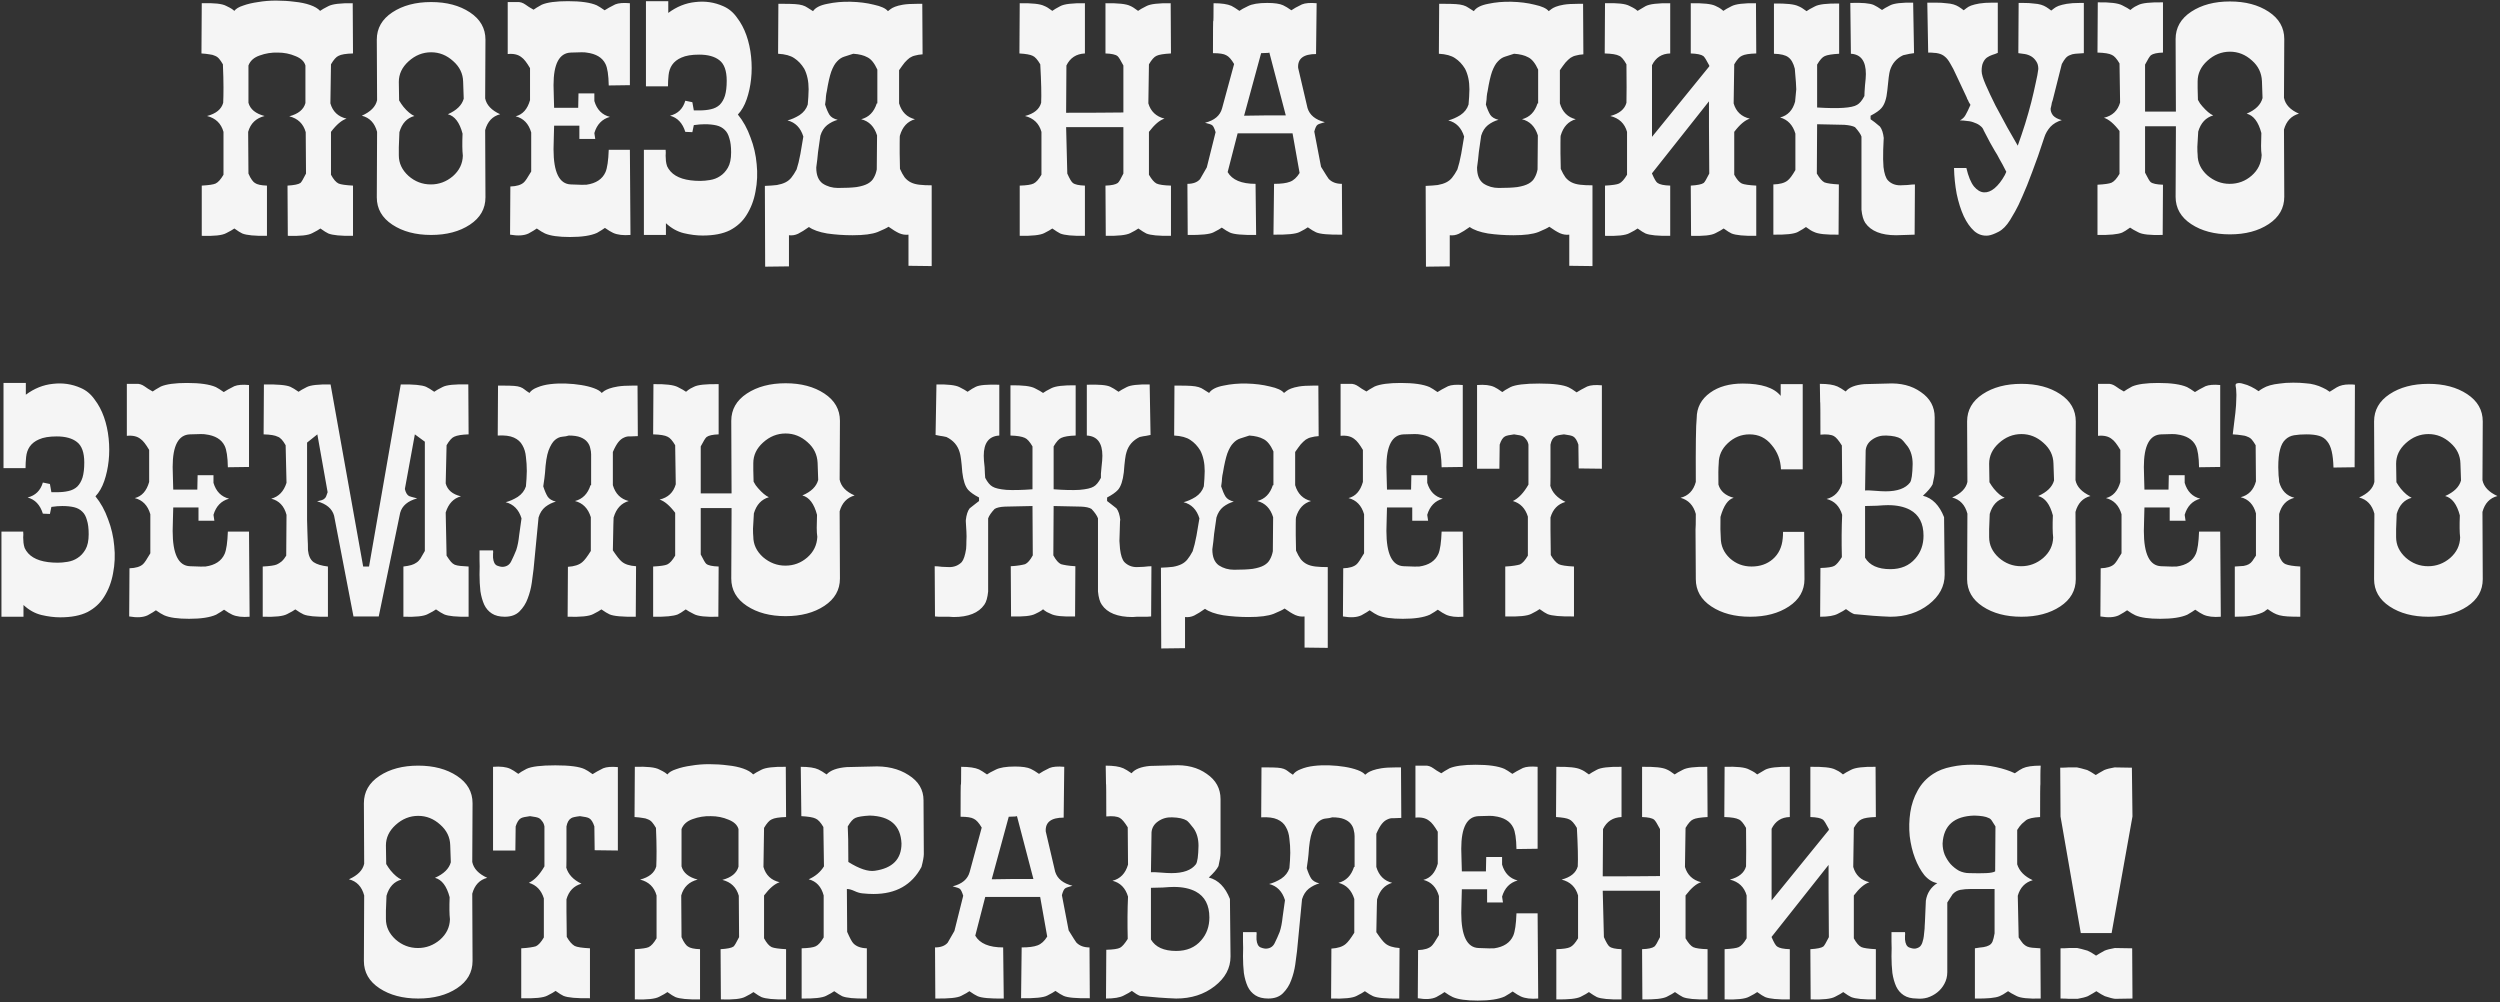 <?xml version="1.0" encoding="UTF-8"?> <svg xmlns="http://www.w3.org/2000/svg" width="681" height="273" viewBox="0 0 681 273" fill="none"><rect x="0" y="0" width="681" height="273" fill="#333333" stroke="none"/><path d="M83.198 17.84C82.878 16.72 81.972 15.867 80.478 15.28C78.985 14.64 77.385 14.32 75.678 14.32C73.972 14.267 72.318 14.533 70.718 15.12C69.171 15.653 68.158 16.56 67.678 17.84V28C68.158 29.76 69.625 30.96 72.078 31.6C69.731 32.187 68.238 33.627 67.598 35.92L67.678 47.28C67.998 48.027 68.318 48.613 68.638 49.04C68.958 49.467 69.225 49.733 69.438 49.84C70.025 50.267 71.118 50.507 72.718 50.56V64.24C69.412 64.293 67.171 64.08 65.998 63.6C65.518 63.387 64.798 62.933 63.838 62.24C63.625 62.4 63.331 62.587 62.958 62.8C62.585 63.013 62.132 63.253 61.598 63.52C60.532 64.107 58.318 64.347 54.958 64.24V50.56C56.878 50.453 58.132 50.267 58.718 50C59.411 49.68 60.132 48.88 60.878 47.6V35.92C60.238 33.627 58.745 32.187 56.398 31.6C58.852 30.96 60.318 29.76 60.798 28C60.852 26.933 60.878 25.547 60.878 23.84C60.878 22.08 60.825 19.973 60.718 17.52C60.345 16.88 59.998 16.373 59.678 16C59.358 15.627 58.985 15.36 58.558 15.2C58.132 14.987 57.625 14.853 57.038 14.8C56.452 14.693 55.731 14.613 54.878 14.56L54.958 0.88C58.318 0.773 60.532 1.013 61.598 1.6C61.865 1.707 62.185 1.867 62.558 2.08C62.985 2.293 63.411 2.587 63.838 2.96C64.265 2.373 65.065 1.893 66.238 1.52C67.412 1.093 68.772 0.773 70.318 0.56C71.865 0.293 73.492 0.16 75.198 0.16C76.958 0.16 78.638 0.267 80.238 0.48C81.838 0.64 83.251 0.933 84.478 1.36C85.705 1.787 86.612 2.32 87.198 2.96C87.412 2.8 87.705 2.613 88.078 2.4C88.451 2.187 88.905 1.947 89.438 1.68C90.558 1.093 92.772 0.827 96.078 0.88L96.158 14.56C94.238 14.613 92.931 14.827 92.238 15.2C91.598 15.467 90.905 16.24 90.158 17.52L89.998 28.16C90.638 30.4 92.105 31.787 94.398 32.32C93.065 32.747 91.651 33.947 90.158 35.92V47.6C90.852 48.88 91.545 49.68 92.238 50C92.878 50.267 94.185 50.453 96.158 50.56V64.24C92.852 64.293 90.612 64.08 89.438 63.6C88.958 63.387 88.238 62.933 87.278 62.24C87.065 62.4 86.772 62.587 86.398 62.8C86.025 63.013 85.572 63.253 85.038 63.52C83.972 64.107 81.758 64.347 78.398 64.24L78.318 50.56C80.132 50.453 81.305 50.213 81.838 49.84C82.105 49.627 82.612 48.773 83.358 47.28L83.278 36C82.638 33.707 81.145 32.267 78.798 31.68C81.251 31.04 82.718 29.84 83.198 28.08V17.84ZM136.239 31.12C134.159 31.653 132.799 33.093 132.159 35.44L132.239 53.76C132.239 56.853 130.825 59.333 127.999 61.2C125.172 63.067 121.652 64 117.439 64C113.225 64 109.705 63.067 106.879 61.2C104.052 59.333 102.639 56.853 102.639 53.76L102.719 35.92C102.079 33.52 100.692 32.053 98.559 31.52C100.959 30.453 102.345 29.04 102.719 27.28L102.639 10.8C102.639 7.707 104.052 5.227 106.879 3.36C109.705 1.493 113.225 0.56 117.439 0.56C121.652 0.56 125.172 1.493 127.999 3.36C130.825 5.227 132.239 7.707 132.239 10.8L132.159 26.8C132.532 28.613 133.892 30.053 136.239 31.12ZM126.319 26.88L126.159 22.24C126.105 20.053 125.199 18.187 123.439 16.64C121.679 15.04 119.679 14.24 117.439 14.24C115.145 14.24 113.092 15.067 111.279 16.72C109.519 18.32 108.639 20.187 108.639 22.32C108.639 23.173 108.665 24.853 108.719 27.36C109.092 28 109.492 28.587 109.919 29.12C110.932 30.347 111.919 31.173 112.879 31.6C110.852 32.133 109.492 33.6 108.799 36C108.639 39.36 108.585 41.467 108.639 42.32C108.639 44.453 109.519 46.32 111.279 47.92C113.039 49.467 115.065 50.24 117.359 50.24C119.599 50.24 121.599 49.493 123.359 48C125.119 46.453 126.025 44.587 126.079 42.4C125.919 41.067 125.892 39.067 125.999 36.4C125.199 33.36 123.865 31.6 121.999 31.12C124.399 30.053 125.839 28.64 126.319 26.88ZM171.741 64C169.767 64.16 168.194 63.973 167.021 63.44C166.434 63.173 165.687 62.72 164.781 62.08C164.354 62.4 163.634 62.853 162.621 63.44C160.967 64.187 158.514 64.56 155.261 64.56C152.167 64.56 149.901 64.24 148.461 63.6C147.874 63.333 147.127 62.88 146.221 62.24C145.794 62.56 145.047 63.013 143.981 63.6C142.754 64.187 141.074 64.293 138.941 63.92L139.021 50.8C140.727 50.747 141.954 50.373 142.701 49.68C143.074 49.36 143.741 48.373 144.701 46.72V36.08C144.007 33.68 142.594 32.213 140.461 31.68C142.381 31.2 143.687 29.733 144.381 27.28V18.56C143.474 17.013 142.701 16.027 142.061 15.6C141.154 14.853 139.901 14.56 138.301 14.72C138.301 8.693 138.301 3.973 138.301 0.56H140.941C141.687 0.507 142.434 0.747 143.181 1.28C143.661 1.653 144.381 2.107 145.341 2.64C145.767 2.32 146.514 1.867 147.581 1.28C149.074 0.64 151.447 0.32 154.701 0.32C158.221 0.32 160.834 0.693 162.541 1.44C163.074 1.707 163.794 2.16 164.701 2.8C165.341 2.373 166.301 1.84 167.581 1.2C168.487 0.827 169.821 0.72 171.581 0.88V23.2L165.821 23.28C165.767 20.453 165.474 18.507 164.941 17.44C164.087 15.68 162.354 14.64 159.741 14.32C159.367 14.213 157.954 14.213 155.501 14.32C152.354 14.427 150.781 17.387 150.781 23.2C150.781 24 150.807 25.093 150.861 26.48C150.914 27.867 150.941 28.827 150.941 29.36H157.501L157.581 25.44H161.901V27.52C162.594 29.867 164.007 31.307 166.141 31.84C164.007 32.427 162.594 33.893 161.901 36.24L162.141 37.84H157.821V34.24H150.941C150.941 34.72 150.914 35.707 150.861 37.2C150.807 38.64 150.781 39.787 150.781 40.64C150.781 46.933 152.354 50.133 155.501 50.24C157.954 50.347 159.367 50.373 159.741 50.32C162.354 49.947 164.087 48.8 164.941 46.88C165.421 45.76 165.714 43.733 165.821 40.8H171.581L171.741 64ZM191.397 64.16C189.797 64.16 188.09 63.947 186.277 63.52C184.517 63.093 182.89 62.187 181.397 60.8V64H175.397V40.8H181.317C181.37 41.333 181.37 41.867 181.317 42.4C181.317 42.88 181.344 43.36 181.397 43.84C181.45 44.32 181.557 44.8 181.717 45.28C181.93 45.76 182.25 46.24 182.677 46.72C184.224 48.427 186.917 49.28 190.757 49.28C191.557 49.28 192.437 49.2 193.397 49.04C194.41 48.88 195.317 48.533 196.117 48C196.97 47.467 197.69 46.693 198.277 45.68C198.864 44.667 199.157 43.28 199.157 41.52C199.157 39.92 198.997 38.64 198.677 37.68C198.41 36.667 197.984 35.893 197.397 35.36C196.81 34.773 196.064 34.373 195.157 34.16C194.25 33.947 193.184 33.84 191.957 33.84C191.104 33.84 190.117 33.92 188.997 34.08L188.597 36L186.677 35.92C185.93 33.52 184.544 32.053 182.517 31.52C184.65 30.987 186.037 29.627 186.677 27.44L188.597 27.84L188.997 30.08H190.437C191.664 30.08 192.73 29.973 193.637 29.76C194.597 29.547 195.397 29.147 196.037 28.56C196.677 27.92 197.157 27.093 197.477 26.08C197.797 25.013 197.957 23.653 197.957 22C197.957 19.28 197.29 17.413 195.957 16.4C194.677 15.387 192.837 14.88 190.437 14.88C188.41 14.88 186.81 15.147 185.637 15.68C184.517 16.16 183.664 16.827 183.077 17.68C182.544 18.48 182.224 19.413 182.117 20.48C182.01 21.493 181.957 22.507 181.957 23.52H175.957V0.32H182.037V3.52C184.33 1.813 186.784 0.827 189.397 0.56C192.064 0.24 194.597 0.613 196.997 1.68C198.49 2.32 199.744 3.36 200.757 4.8C201.824 6.187 202.677 7.787 203.317 9.6C203.957 11.413 204.384 13.36 204.597 15.44C204.81 17.52 204.81 19.547 204.597 21.52C204.384 23.493 203.984 25.333 203.397 27.04C202.81 28.747 202.01 30.133 200.997 31.2C202.437 32.96 203.584 35.04 204.437 37.44C205.344 39.787 205.904 42.213 206.117 44.72C206.384 47.227 206.277 49.707 205.797 52.16C205.37 54.56 204.544 56.72 203.317 58.64C202.25 60.347 200.757 61.707 198.837 62.72C196.917 63.68 194.437 64.16 191.397 64.16ZM223.471 36.96C223.204 38.667 222.991 40.16 222.831 41.44C222.724 42.72 222.564 44.107 222.351 45.6V45.68C222.351 47.707 222.937 49.147 224.111 50C225.337 50.8 226.724 51.2 228.271 51.2C230.351 51.2 232.031 51.12 233.311 50.96C234.644 50.747 235.684 50.427 236.431 50C237.177 49.573 237.711 49.04 238.031 48.4C238.404 47.76 238.671 47.013 238.831 46.16L238.911 36.88C238.164 34.48 236.724 33.013 234.591 32.48C236.671 31.947 238.084 30.507 238.831 28.16H238.991V18.96C238.191 17.2 237.284 16.08 236.271 15.6C235.311 15.067 234.031 14.747 232.431 14.64C231.524 14.907 230.697 15.173 229.951 15.44C229.257 15.653 228.617 16.08 228.031 16.72C227.444 17.307 226.911 18.24 226.431 19.52C226.004 20.747 225.604 22.507 225.231 24.8C225.124 25.227 225.044 25.707 224.991 26.24C224.991 26.72 224.911 27.467 224.751 28.48C225.124 29.653 225.524 30.587 225.951 31.28C226.377 31.92 227.124 32.373 228.191 32.64C227.177 32.907 226.217 33.387 225.311 34.08C224.457 34.773 223.844 35.733 223.471 36.96ZM220.031 28.48C220.084 27.893 220.137 27.2 220.191 26.4C220.244 25.6 220.271 24.907 220.271 24.32C220.271 22.133 219.871 20.267 219.071 18.72C218.324 17.493 217.417 16.533 216.351 15.84C215.337 15.147 213.871 14.747 211.951 14.64L212.031 1.04H213.391C214.724 1.04 215.791 1.067 216.591 1.12C217.391 1.173 218.057 1.28 218.591 1.44C219.124 1.6 219.577 1.813 219.951 2.08C220.377 2.347 220.884 2.667 221.471 3.04C222.111 2.08 223.417 1.413 225.391 1.04C227.364 0.613 229.471 0.427 231.711 0.48C234.004 0.533 236.111 0.8 238.031 1.28C240.004 1.707 241.284 2.293 241.871 3.04C242.084 2.88 242.324 2.693 242.591 2.48C242.857 2.267 243.257 2.053 243.791 1.84C244.324 1.627 245.044 1.44 245.951 1.28C246.911 1.12 248.217 1.04 249.871 1.04H251.231L251.311 14.8C250.511 14.853 249.844 14.96 249.311 15.12C248.777 15.227 248.271 15.44 247.791 15.76C247.364 16.08 246.911 16.507 246.431 17.04C246.004 17.573 245.497 18.267 244.911 19.12V28.16C245.604 30.507 247.044 31.947 249.231 32.48C247.204 33.067 245.844 34.533 245.151 36.88C245.097 36.88 245.071 37.573 245.071 38.96C245.071 39.707 245.071 40.667 245.071 41.84C245.071 43.013 245.097 44.4 245.151 46C245.577 46.96 246.004 47.733 246.431 48.32C246.911 48.907 247.471 49.36 248.111 49.68C248.751 50 249.524 50.213 250.431 50.32C251.337 50.427 252.457 50.48 253.791 50.48V72.48L247.471 72.4V63.92C246.617 64.027 245.764 63.893 244.911 63.52C244.111 63.147 243.151 62.56 242.031 61.76C241.604 62.08 240.617 62.56 239.071 63.2C237.577 63.787 235.311 64.08 232.271 64.08C229.871 64.08 227.551 63.92 225.311 63.6C223.124 63.227 221.471 62.64 220.351 61.84C219.231 62.64 218.244 63.253 217.391 63.68C216.591 64.053 215.764 64.187 214.911 64.08V72.56L208.431 72.64L208.351 50.64C209.684 50.587 210.777 50.507 211.631 50.4C212.537 50.24 213.311 50 213.951 49.68C214.591 49.36 215.124 48.933 215.551 48.4C216.031 47.813 216.511 47.067 216.991 46.16C217.364 45.04 217.711 43.627 218.031 41.92C218.351 40.16 218.617 38.587 218.831 37.2C218.084 34.8 216.644 33.333 214.511 32.8C215.577 32.533 216.671 32.053 217.791 31.36C218.911 30.613 219.657 29.653 220.031 28.48ZM318.971 50.56V64.24C315.611 64.293 313.371 64.08 312.251 63.6C311.717 63.333 310.997 62.88 310.091 62.24C309.664 62.56 308.917 62.987 307.851 63.52C306.784 64.053 304.571 64.293 301.211 64.24L301.131 50.56C302.784 50.507 303.904 50.267 304.491 49.84C304.811 49.573 305.317 48.72 306.011 47.28V34.64H290.411L290.731 47.28C291.371 48.72 291.877 49.573 292.251 49.84C292.784 50.267 293.877 50.507 295.531 50.56V64.24C292.171 64.293 289.931 64.08 288.811 63.6C288.277 63.333 287.557 62.88 286.651 62.24C286.224 62.56 285.477 62.987 284.411 63.52C283.344 64.053 281.131 64.293 277.771 64.24V50.56C279.637 50.507 280.891 50.32 281.531 50C282.224 49.68 282.944 48.88 283.691 47.6V35.92C283.051 33.627 281.557 32.187 279.211 31.6C281.664 30.96 283.131 29.76 283.611 28C283.717 25.867 283.637 22.373 283.371 17.52C282.624 16.24 281.931 15.467 281.291 15.2C280.651 14.88 279.451 14.667 277.691 14.56L277.771 0.88C281.131 0.827 283.344 1.067 284.411 1.6C284.997 1.813 285.744 2.267 286.651 2.96C287.077 2.64 287.797 2.213 288.811 1.68C289.877 1.093 292.117 0.827 295.531 0.88V14.56C293.184 14.667 291.504 15.76 290.491 17.84L290.411 30.72C296.811 30.72 302.011 30.693 306.011 30.64V17.84C305.264 16.4 304.731 15.547 304.411 15.28C303.877 14.853 302.784 14.613 301.131 14.56V0.88C304.544 0.827 306.784 1.067 307.851 1.6C308.384 1.813 309.104 2.267 310.011 2.96C310.437 2.64 311.184 2.213 312.251 1.68C313.317 1.093 315.531 0.827 318.891 0.88L318.971 14.56C316.997 14.667 315.691 14.88 315.051 15.2C314.411 15.467 313.717 16.24 312.971 17.52L312.811 28.16C313.451 30.347 314.917 31.733 317.211 32.32C315.931 32.693 314.517 33.893 312.971 35.92V47.6C313.717 48.88 314.411 49.68 315.051 50C315.744 50.32 317.051 50.507 318.971 50.56ZM365.611 63.92C361.931 63.973 359.558 63.76 358.491 63.28C357.905 63.013 357.158 62.56 356.251 61.92C355.825 62.24 355.078 62.667 354.011 63.2C352.998 63.733 350.625 63.973 346.891 63.92L347.051 50.08C348.971 50.08 350.411 49.893 351.371 49.52C352.385 49.147 353.265 48.347 354.011 47.12L352.091 36.32H352.011H337.131L334.411 46.88C335.638 49.013 338.171 50.08 342.011 50.08L342.171 64C338.491 64.053 336.118 63.84 335.051 63.36C334.465 63.093 333.718 62.64 332.811 62C332.385 62.32 331.638 62.747 330.571 63.28C329.558 63.813 327.211 64.053 323.531 64L323.451 50.08C324.998 50.08 326.145 49.653 326.891 48.8C327.478 47.733 328.091 46.667 328.731 45.6L331.131 36C330.811 34.987 330.518 34.373 330.251 34.16C330.038 33.947 329.371 33.707 328.251 33.44C330.811 32.8 332.358 31.493 332.891 29.52L336.171 17.44C335.425 16.16 334.705 15.36 334.011 15.04C333.371 14.667 332.171 14.48 330.411 14.48C330.411 8.453 330.438 5.52 330.491 5.68C330.545 6 330.571 4.4 330.571 0.88C332.758 0.88 334.385 1.12 335.451 1.6C335.985 1.867 336.705 2.32 337.611 2.96C338.038 2.64 338.811 2.213 339.931 1.68C341.051 1.093 342.811 0.8 345.211 0.8C347.185 0.8 348.625 1.013 349.531 1.44C350.118 1.707 350.865 2.16 351.771 2.8C352.358 2.373 353.318 1.84 354.651 1.2C355.558 0.827 356.891 0.72 358.651 0.88L358.491 14.72C355.078 14.72 353.451 15.973 353.611 18.48L356.171 29.44C356.758 31.36 358.331 32.64 360.891 33.28C359.718 33.6 359.051 33.84 358.891 34C358.571 34.213 358.278 34.827 358.011 35.84L359.851 45.44C361.025 47.36 361.718 48.453 361.931 48.72C362.785 49.627 363.985 50.08 365.531 50.08L365.611 63.92ZM350.251 31.44L345.771 14.32C345.611 14.32 345.451 14.32 345.291 14.32C345.558 14.32 345.665 14.347 345.611 14.4C345.451 14.4 344.758 14.427 343.531 14.48L338.891 31.52C340.118 31.52 342.011 31.493 344.571 31.44C347.078 31.44 348.971 31.44 350.251 31.44ZM403.471 36.96C403.204 38.667 402.991 40.16 402.831 41.44C402.724 42.72 402.564 44.107 402.351 45.6V45.68C402.351 47.707 402.937 49.147 404.111 50C405.337 50.8 406.724 51.2 408.271 51.2C410.351 51.2 412.031 51.12 413.311 50.96C414.644 50.747 415.684 50.427 416.431 50C417.177 49.573 417.711 49.04 418.031 48.4C418.404 47.76 418.671 47.013 418.831 46.16L418.911 36.88C418.164 34.48 416.724 33.013 414.591 32.48C416.671 31.947 418.084 30.507 418.831 28.16H418.991V18.96C418.191 17.2 417.284 16.08 416.271 15.6C415.311 15.067 414.031 14.747 412.431 14.64C411.524 14.907 410.697 15.173 409.951 15.44C409.257 15.653 408.617 16.08 408.031 16.72C407.444 17.307 406.911 18.24 406.431 19.52C406.004 20.747 405.604 22.507 405.231 24.8C405.124 25.227 405.044 25.707 404.991 26.24C404.991 26.72 404.911 27.467 404.751 28.48C405.124 29.653 405.524 30.587 405.951 31.28C406.377 31.92 407.124 32.373 408.191 32.64C407.177 32.907 406.217 33.387 405.311 34.08C404.457 34.773 403.844 35.733 403.471 36.96ZM400.031 28.48C400.084 27.893 400.137 27.2 400.191 26.4C400.244 25.6 400.271 24.907 400.271 24.32C400.271 22.133 399.871 20.267 399.071 18.72C398.324 17.493 397.417 16.533 396.351 15.84C395.337 15.147 393.871 14.747 391.951 14.64L392.031 1.04H393.391C394.724 1.04 395.791 1.067 396.591 1.12C397.391 1.173 398.057 1.28 398.591 1.44C399.124 1.6 399.577 1.813 399.951 2.08C400.377 2.347 400.884 2.667 401.471 3.04C402.111 2.08 403.417 1.413 405.391 1.04C407.364 0.613 409.471 0.427 411.711 0.48C414.004 0.533 416.111 0.8 418.031 1.28C420.004 1.707 421.284 2.293 421.871 3.04C422.084 2.88 422.324 2.693 422.591 2.48C422.857 2.267 423.257 2.053 423.791 1.84C424.324 1.627 425.044 1.44 425.951 1.28C426.911 1.12 428.217 1.04 429.871 1.04H431.231L431.311 14.8C430.511 14.853 429.844 14.96 429.311 15.12C428.777 15.227 428.271 15.44 427.791 15.76C427.364 16.08 426.911 16.507 426.431 17.04C426.004 17.573 425.497 18.267 424.911 19.12V28.16C425.604 30.507 427.044 31.947 429.231 32.48C427.204 33.067 425.844 34.533 425.151 36.88C425.097 36.88 425.071 37.573 425.071 38.96C425.071 39.707 425.071 40.667 425.071 41.84C425.071 43.013 425.097 44.4 425.151 46C425.577 46.96 426.004 47.733 426.431 48.32C426.911 48.907 427.471 49.36 428.111 49.68C428.751 50 429.524 50.213 430.431 50.32C431.337 50.427 432.457 50.48 433.791 50.48V72.48L427.471 72.4V63.92C426.617 64.027 425.764 63.893 424.911 63.52C424.111 63.147 423.151 62.56 422.031 61.76C421.604 62.08 420.617 62.56 419.071 63.2C417.577 63.787 415.311 64.08 412.271 64.08C409.871 64.08 407.551 63.92 405.311 63.6C403.124 63.227 401.471 62.64 400.351 61.84C399.231 62.64 398.244 63.253 397.391 63.68C396.591 64.053 395.764 64.187 394.911 64.08V72.56L388.431 72.64L388.351 50.64C389.684 50.587 390.777 50.507 391.631 50.4C392.537 50.24 393.311 50 393.951 49.68C394.591 49.36 395.124 48.933 395.551 48.4C396.031 47.813 396.511 47.067 396.991 46.16C397.364 45.04 397.711 43.627 398.031 41.92C398.351 40.16 398.617 38.587 398.831 37.2C398.084 34.8 396.644 33.333 394.511 32.8C395.577 32.533 396.671 32.053 397.791 31.36C398.911 30.613 399.657 29.653 400.031 28.48ZM465.525 34.64V27.6L450.005 47.2V47.28C450.645 48.773 451.152 49.627 451.525 49.84C452.112 50.267 453.258 50.507 454.965 50.56V64.24C451.658 64.293 449.418 64.08 448.245 63.6C447.765 63.387 447.045 62.933 446.085 62.24C445.872 62.4 445.578 62.587 445.205 62.8C444.832 63.013 444.378 63.253 443.845 63.52C442.778 64.107 440.565 64.347 437.205 64.24V50.56C439.178 50.453 440.458 50.267 441.045 50C441.738 49.68 442.458 48.88 443.205 47.6V35.92C442.565 33.627 441.045 32.187 438.645 31.6C441.098 30.96 442.565 29.76 443.045 28C443.098 25.867 443.098 22.373 443.045 17.52C442.298 16.187 441.632 15.413 441.045 15.2C440.352 14.827 439.045 14.613 437.125 14.56L437.205 0.88C440.565 0.773 442.778 1.013 443.845 1.6C444.112 1.707 444.432 1.867 444.805 2.08C445.232 2.293 445.658 2.587 446.085 2.96C446.405 2.747 447.125 2.32 448.245 1.68C449.365 1.093 451.605 0.827 454.965 0.88V14.56C452.672 14.613 451.018 15.68 450.005 17.76V37.28L465.605 18.08V17.84C464.858 16.4 464.325 15.547 464.005 15.28C463.418 14.853 462.272 14.613 460.565 14.56V0.88C463.978 0.827 466.218 1.067 467.285 1.6C467.552 1.707 467.872 1.867 468.245 2.08C468.618 2.293 469.018 2.587 469.445 2.96C469.658 2.8 469.952 2.613 470.325 2.4C470.698 2.187 471.152 1.947 471.685 1.68C472.805 1.093 475.018 0.827 478.325 0.88L478.405 14.56C476.485 14.613 475.178 14.827 474.485 15.2C473.845 15.467 473.152 16.24 472.405 17.52L472.245 28.16C472.885 30.4 474.352 31.787 476.645 32.32C475.312 32.747 473.898 33.947 472.405 35.92V47.6C473.098 48.88 473.792 49.68 474.485 50C475.125 50.267 476.432 50.453 478.405 50.56V64.24C475.098 64.293 472.858 64.08 471.685 63.6C471.205 63.387 470.485 62.933 469.525 62.24C469.312 62.4 469.018 62.587 468.645 62.8C468.272 63.013 467.818 63.253 467.285 63.52C466.218 64.107 464.005 64.347 460.645 64.24L460.565 50.56C462.378 50.453 463.552 50.213 464.085 49.84C464.352 49.627 464.858 48.773 465.605 47.28L465.525 34.64ZM521.624 50.24L521.544 63.92C521.011 63.92 520.184 63.947 519.064 64C517.944 64.053 517.091 64.08 516.504 64.08C512.451 64.08 509.651 62.96 508.104 60.72C507.571 59.92 507.224 58.72 507.064 57.12V37.2C506.851 36.56 506.264 35.707 505.304 34.64C504.718 34.32 503.758 34.107 502.424 34L494.984 33.84L494.904 47.28C495.651 48.56 496.344 49.36 496.984 49.68C497.678 49.947 498.984 50.133 500.904 50.24L500.824 63.92C497.464 63.973 495.251 63.733 494.184 63.2C493.598 62.987 492.851 62.533 491.944 61.84C491.518 62.16 490.771 62.613 489.704 63.2C488.691 63.733 486.478 63.973 483.064 63.92V50.24C484.824 50.187 486.104 49.84 486.904 49.2C487.491 48.773 488.211 47.813 489.064 46.32V36.4C488.371 34.053 486.984 32.587 484.904 32C486.984 31.467 488.344 30.027 488.984 27.68C489.091 26.56 489.198 25.44 489.304 24.32C489.304 23.573 489.171 21.707 488.904 18.72C488.531 17.227 487.944 16.187 487.144 15.6C486.398 15.013 485.091 14.693 483.224 14.64V0.96C486.584 0.907 488.798 1.147 489.864 1.68C490.451 1.893 491.198 2.347 492.104 3.04C492.531 2.72 493.278 2.293 494.344 1.76C495.411 1.173 497.624 0.907 500.984 0.96V14.64C499.064 14.747 497.758 14.96 497.064 15.28C496.424 15.547 495.731 16.32 494.984 17.6V29.28C500.851 29.653 504.478 29.413 505.864 28.56C506.558 28.187 507.224 27.387 507.864 26.16C507.864 25.627 507.918 24.667 508.024 23.28C508.184 21.893 508.264 20.853 508.264 20.16C508.264 16.64 506.904 14.8 504.184 14.64L504.024 0.8C507.224 0.693 509.358 0.88 510.424 1.36C511.011 1.627 511.758 2.08 512.664 2.72C513.091 2.4 513.838 1.973 514.904 1.44C515.971 0.907 518.051 0.667 521.144 0.72L521.384 14.48C520.744 14.533 519.758 14.72 518.424 15.04C516.611 15.893 515.411 17.28 514.824 19.2C514.611 19.893 514.371 21.707 514.104 24.64C513.891 26.88 513.358 28.48 512.504 29.44C511.971 30.08 510.984 30.773 509.544 31.52V32.48C510.131 32.853 510.984 33.52 512.104 34.48C512.638 35.173 512.984 36.24 513.144 37.68C513.144 37.093 513.091 38.133 512.984 40.8C512.931 42.667 512.958 44.24 513.064 45.52C513.278 47.28 513.678 48.48 514.264 49.12C515.118 50.027 516.238 50.48 517.624 50.48C518.051 50.48 518.691 50.453 519.544 50.4C520.451 50.293 521.144 50.24 521.624 50.24ZM558.597 29.52C558.544 30.16 558.757 30.8 559.237 31.44C559.77 32.027 560.57 32.453 561.637 32.72C560.357 33.093 559.317 33.707 558.517 34.56C557.77 35.413 557.237 36.32 556.917 37.28C555.69 41.067 554.57 44.267 553.557 46.88C552.597 49.493 551.717 51.68 550.917 53.44C550.17 55.2 549.504 56.587 548.917 57.6C548.33 58.613 547.877 59.387 547.557 59.92C546.597 61.467 545.557 62.533 544.437 63.12C543.317 63.707 542.384 64.053 541.637 64.16C540.197 64.32 538.917 63.92 537.797 62.96C536.677 61.947 535.717 60.587 534.917 58.88C534.117 57.12 533.477 55.093 532.997 52.8C532.57 50.507 532.33 48.16 532.277 45.76H535.637C536.17 48.053 536.864 49.733 537.717 50.8C538.57 51.813 539.477 52.347 540.437 52.4C541.397 52.453 542.357 52.08 543.317 51.28C544.33 50.427 545.264 49.227 546.117 47.68L546.517 46.8C545.77 45.307 545.157 44.16 544.677 43.36C544.25 42.507 543.824 41.76 543.397 41.12C543.024 40.427 542.597 39.68 542.117 38.88C541.69 38.08 541.104 36.96 540.357 35.52C540.197 35.04 539.904 34.64 539.477 34.32C539.05 33.947 538.517 33.653 537.877 33.44C537.29 33.173 536.624 33.013 535.877 32.96C535.184 32.853 534.517 32.8 533.877 32.8C534.57 32.427 535.077 31.947 535.397 31.36C535.77 30.72 536.224 29.787 536.757 28.56C536.544 28.187 536.384 27.92 536.277 27.76C536.224 27.6 536.17 27.467 536.117 27.36C536.064 27.253 535.984 27.12 535.877 26.96C535.824 26.747 535.69 26.427 535.477 26C534.464 23.867 533.637 22.107 532.997 20.72C532.357 19.28 531.77 18.133 531.237 17.28C530.757 16.427 530.277 15.813 529.797 15.44C529.317 15.013 528.73 14.72 528.037 14.56C527.61 14.453 527.21 14.4 526.837 14.4C526.517 14.347 525.984 14.32 525.237 14.32L524.997 0.72H527.237C528.41 0.72 529.37 0.773 530.117 0.88C530.917 0.933 531.584 1.04 532.117 1.2C532.65 1.36 533.13 1.573 533.557 1.84C533.984 2.107 534.437 2.427 534.917 2.8C535.13 2.64 535.37 2.453 535.637 2.24C535.957 1.973 536.384 1.733 536.917 1.52C537.504 1.307 538.25 1.12 539.157 0.96C540.117 0.8 541.317 0.72 542.757 0.72H544.197V14.4C543.717 14.613 543.21 14.8 542.677 14.96C542.197 15.12 541.717 15.36 541.237 15.68C540.81 16 540.464 16.453 540.197 17.04C539.93 17.573 539.797 18.347 539.797 19.36C539.797 20.16 540.17 21.413 540.917 23.12C541.664 24.827 542.544 26.693 543.557 28.72C544.624 30.747 545.717 32.773 546.837 34.8C547.957 36.773 548.89 38.4 549.637 39.68C550.33 37.76 550.997 35.787 551.637 33.76C552.277 31.68 552.837 29.707 553.317 27.84C553.797 25.92 554.197 24.187 554.517 22.64C554.89 21.04 555.13 19.76 555.237 18.8C555.237 17.947 555.05 17.253 554.677 16.72C554.304 16.133 553.85 15.68 553.317 15.36C552.784 15.04 552.197 14.827 551.557 14.72C550.917 14.613 550.33 14.533 549.797 14.48L549.877 0.8H551.077C552.25 0.8 553.21 0.853 553.957 0.96C554.757 1.013 555.424 1.12 555.957 1.28C556.49 1.44 556.97 1.653 557.397 1.92C557.824 2.187 558.277 2.507 558.757 2.88C558.97 2.72 559.21 2.533 559.477 2.32C559.797 2.053 560.224 1.813 560.757 1.6C561.344 1.387 562.09 1.2 562.997 1.04C563.957 0.88 565.157 0.8 566.597 0.8H567.637V14.48C566.73 14.533 565.957 14.587 565.317 14.64C564.73 14.693 564.224 14.827 563.797 15.04C563.37 15.2 562.997 15.467 562.677 15.84C562.357 16.213 562.01 16.747 561.637 17.44L559.157 27.28C559.05 27.6 558.97 27.84 558.917 28C558.917 28.16 558.89 28.32 558.837 28.48C558.837 28.587 558.81 28.72 558.757 28.88C558.757 28.987 558.704 29.2 558.597 29.52ZM592.715 35.76V34.4H584.315V47.04C585.062 48.533 585.568 49.387 585.835 49.6C586.368 50.027 587.488 50.267 589.195 50.32L589.115 64C585.755 64.107 583.542 63.867 582.475 63.28C581.942 63.013 581.488 62.773 581.115 62.56C580.742 62.347 580.448 62.16 580.235 62C579.275 62.693 578.555 63.147 578.075 63.36C576.902 63.84 574.662 64.053 571.355 64V50.32C573.328 50.213 574.608 50.027 575.195 49.76C575.888 49.44 576.608 48.64 577.355 47.36V35.68C575.862 33.707 574.448 32.507 573.115 32.08C575.408 31.547 576.875 30.16 577.515 27.92L577.355 17.28C576.608 16 575.915 15.227 575.275 14.96C574.582 14.587 573.275 14.373 571.355 14.32L571.435 0.64C574.742 0.587 576.955 0.853 578.075 1.44C578.608 1.707 579.062 1.947 579.435 2.16C579.808 2.373 580.102 2.56 580.315 2.72C580.742 2.347 581.142 2.053 581.515 1.84C581.888 1.627 582.208 1.467 582.475 1.36C583.488 0.827 585.728 0.587 589.195 0.64V14.32C587.595 14.373 586.502 14.613 585.915 15.04C585.595 15.307 585.062 16.16 584.315 17.6V30.4H592.715L592.635 10.64C592.635 7.547 594.048 5.067 596.875 3.2C599.702 1.333 603.222 0.4 607.435 0.4C611.648 0.4 615.168 1.333 617.995 3.2C620.822 5.067 622.235 7.547 622.235 10.64L622.155 26.64C622.528 28.507 623.888 29.947 626.235 30.96C624.155 31.547 622.795 32.987 622.155 35.28L622.235 53.6C622.235 56.693 620.822 59.173 617.995 61.04C615.168 62.907 611.648 63.84 607.435 63.84C603.222 63.84 599.702 62.907 596.875 61.04C594.048 59.173 592.635 56.693 592.635 53.6L592.715 35.76ZM616.315 26.72L616.155 22.08C616.048 19.84 615.142 17.973 613.435 16.48C611.675 14.88 609.675 14.08 607.435 14.08C605.142 14.08 603.088 14.907 601.275 16.56C599.515 18.16 598.635 20.027 598.635 22.16C598.635 22.587 598.635 23.227 598.635 24.08C598.635 24.933 598.662 25.973 598.715 27.2C598.928 27.52 599.115 27.84 599.275 28.16C599.488 28.427 599.702 28.693 599.915 28.96C601.035 30.24 602.022 31.067 602.875 31.44C600.848 32.027 599.488 33.493 598.795 35.84C598.688 37.547 598.608 38.933 598.555 40C598.555 41.013 598.582 41.733 598.635 42.16C598.635 44.293 599.515 46.16 601.275 47.76C603.088 49.307 605.115 50.08 607.355 50.08C609.648 50.08 611.648 49.333 613.355 47.84C615.062 46.347 615.968 44.48 616.075 42.24C615.968 41.547 615.915 40.72 615.915 39.76C615.915 38.747 615.942 37.573 615.995 36.24C615.195 33.2 613.862 31.44 611.995 30.96C614.395 29.947 615.835 28.533 616.315 26.72ZM16.397 168.16C14.797 168.16 13.09 167.947 11.277 167.52C9.517 167.093 7.89 166.187 6.397 164.8V168H0.397V144.8H6.317C6.37 145.333 6.37 145.867 6.317 146.4C6.317 146.88 6.344 147.36 6.397 147.84C6.45 148.32 6.557 148.8 6.717 149.28C6.93 149.76 7.25 150.24 7.677 150.72C9.224 152.427 11.917 153.28 15.757 153.28C16.557 153.28 17.437 153.2 18.397 153.04C19.41 152.88 20.317 152.533 21.117 152C21.97 151.467 22.69 150.693 23.277 149.68C23.863 148.667 24.157 147.28 24.157 145.52C24.157 143.92 23.997 142.64 23.677 141.68C23.41 140.667 22.983 139.893 22.397 139.36C21.81 138.773 21.064 138.373 20.157 138.16C19.25 137.947 18.183 137.84 16.957 137.84C16.104 137.84 15.117 137.92 13.997 138.08L13.597 140L11.677 139.92C10.93 137.52 9.544 136.053 7.517 135.52C9.65 134.987 11.037 133.627 11.677 131.44L13.597 131.84L13.997 134.08H15.437C16.663 134.08 17.73 133.973 18.637 133.76C19.597 133.547 20.397 133.147 21.037 132.56C21.677 131.92 22.157 131.093 22.477 130.08C22.797 129.013 22.957 127.653 22.957 126C22.957 123.28 22.29 121.413 20.957 120.4C19.677 119.387 17.837 118.88 15.437 118.88C13.41 118.88 11.81 119.147 10.637 119.68C9.517 120.16 8.664 120.827 8.077 121.68C7.544 122.48 7.224 123.413 7.117 124.48C7.01 125.493 6.957 126.507 6.957 127.52H0.957V104.32H7.037V107.52C9.33 105.813 11.784 104.827 14.397 104.56C17.064 104.24 19.597 104.613 21.997 105.68C23.49 106.32 24.744 107.36 25.757 108.8C26.823 110.187 27.677 111.787 28.317 113.6C28.957 115.413 29.384 117.36 29.597 119.44C29.81 121.52 29.81 123.547 29.597 125.52C29.384 127.493 28.983 129.333 28.397 131.04C27.81 132.747 27.01 134.133 25.997 135.2C27.437 136.96 28.584 139.04 29.437 141.44C30.343 143.787 30.904 146.213 31.117 148.72C31.384 151.227 31.277 153.707 30.797 156.16C30.37 158.56 29.544 160.72 28.317 162.64C27.25 164.347 25.757 165.707 23.837 166.72C21.917 167.68 19.437 168.16 16.397 168.16ZM67.991 168C66.017 168.16 64.444 167.973 63.271 167.44C62.684 167.173 61.937 166.72 61.031 166.08C60.604 166.4 59.884 166.853 58.871 167.44C57.217 168.187 54.764 168.56 51.511 168.56C48.417 168.56 46.151 168.24 44.711 167.6C44.124 167.333 43.377 166.88 42.471 166.24C42.044 166.56 41.297 167.013 40.231 167.6C39.004 168.187 37.324 168.293 35.191 167.92L35.271 154.8C36.977 154.747 38.204 154.373 38.951 153.68C39.324 153.36 39.991 152.373 40.951 150.72V140.08C40.257 137.68 38.844 136.213 36.711 135.68C38.631 135.2 39.937 133.733 40.631 131.28V122.56C39.724 121.013 38.951 120.027 38.311 119.6C37.404 118.853 36.151 118.56 34.551 118.72C34.551 112.693 34.551 107.973 34.551 104.56H37.191C37.937 104.507 38.684 104.747 39.431 105.28C39.911 105.653 40.631 106.107 41.591 106.64C42.017 106.32 42.764 105.867 43.831 105.28C45.324 104.64 47.697 104.32 50.951 104.32C54.471 104.32 57.084 104.693 58.791 105.44C59.324 105.707 60.044 106.16 60.951 106.8C61.591 106.373 62.551 105.84 63.831 105.2C64.737 104.827 66.071 104.72 67.831 104.88V127.2L62.071 127.28C62.017 124.453 61.724 122.507 61.191 121.44C60.337 119.68 58.604 118.64 55.991 118.32C55.617 118.213 54.204 118.213 51.751 118.32C48.604 118.427 47.031 121.387 47.031 127.2C47.031 128 47.057 129.093 47.111 130.48C47.164 131.867 47.191 132.827 47.191 133.36H53.751L53.831 129.44H58.151V131.52C58.844 133.867 60.257 135.307 62.391 135.84C60.257 136.427 58.844 137.893 58.151 140.24L58.391 141.84H54.071V138.24H47.191C47.191 138.72 47.164 139.707 47.111 141.2C47.057 142.64 47.031 143.787 47.031 144.64C47.031 150.933 48.604 154.133 51.751 154.24C54.204 154.347 55.617 154.373 55.991 154.32C58.604 153.947 60.337 152.8 61.191 150.88C61.671 149.76 61.964 147.733 62.071 144.8H67.831L67.991 168ZM127.647 154.32V168C124.34 168.053 122.127 167.84 121.007 167.36C120.42 167.093 119.674 166.64 118.767 166C118.554 166.16 118.26 166.347 117.887 166.56C117.514 166.773 117.06 167.013 116.527 167.28C115.46 167.867 113.247 168.107 109.887 168V154.32C110.794 154.213 111.514 154.08 112.047 153.92C112.58 153.76 113.034 153.547 113.407 153.28C113.834 153.013 114.207 152.64 114.527 152.16C114.847 151.627 115.247 150.933 115.727 150.08C115.727 147.52 115.727 145.467 115.727 143.92C115.727 142.32 115.727 141.067 115.727 140.16C115.727 139.2 115.727 138.453 115.727 137.92C115.727 137.387 115.727 136.907 115.727 136.48C115.727 136 115.727 135.44 115.727 134.8C115.727 134.16 115.727 133.28 115.727 132.16C115.727 130.987 115.727 129.467 115.727 127.6C115.727 125.733 115.727 123.307 115.727 120.32L113.007 118.32L110.287 133.2C110.5 134.16 110.874 134.8 111.407 135.12C111.514 135.173 111.754 135.253 112.127 135.36C112.5 135.467 113.007 135.6 113.647 135.76C111.087 136.453 109.54 137.76 109.007 139.68L103.167 167.92H96.287L91.007 140.48C90.474 138.56 88.927 137.253 86.367 136.56C86.9 136.4 87.327 136.293 87.647 136.24C87.967 136.133 88.207 136 88.367 135.84C88.58 135.68 88.74 135.467 88.847 135.2C88.954 134.933 89.087 134.56 89.247 134.08L86.447 118.32L83.647 120.56C83.647 124.56 83.647 127.92 83.647 130.64C83.647 133.307 83.647 135.547 83.647 137.36C83.647 139.12 83.647 140.56 83.647 141.68C83.7 142.747 83.727 143.707 83.727 144.56C83.78 145.36 83.807 146.16 83.807 146.96C83.86 147.707 83.887 148.667 83.887 149.84C84.047 151.387 84.553 152.48 85.407 153.12C86.26 153.707 87.567 154.107 89.327 154.32V168C86.02 168.053 83.807 167.84 82.687 167.36C82.1 167.093 81.353 166.64 80.447 166C80.234 166.16 79.94 166.347 79.567 166.56C79.194 166.773 78.74 167.013 78.207 167.28C77.14 167.867 74.927 168.107 71.567 168V154.32C73.54 154.213 74.82 154.027 75.407 153.76C75.78 153.6 76.207 153.333 76.687 152.96C77.167 152.533 77.594 152 77.967 151.36L78.047 140.24C77.407 137.84 76.02 136.373 73.887 135.84C75.913 135.307 77.3 133.867 78.047 131.52L77.807 121.28C77.06 119.947 76.34 119.173 75.647 118.96C74.954 118.587 73.674 118.373 71.807 118.32L71.887 104.72C75.567 104.667 77.967 104.88 79.087 105.36C79.674 105.627 80.42 106.08 81.327 106.72C81.54 106.56 81.834 106.373 82.207 106.16C82.58 105.947 83.034 105.707 83.567 105.44C84.58 104.907 86.74 104.667 90.047 104.72L98.927 154.32H100.527L109.167 104.72C112.634 104.667 114.927 104.88 116.047 105.36C116.634 105.627 117.38 106.08 118.287 106.72C118.5 106.56 118.794 106.373 119.167 106.16C119.54 105.947 119.994 105.707 120.527 105.44C121.594 104.853 123.94 104.613 127.567 104.72L127.647 118.32C125.834 118.373 124.527 118.587 123.727 118.96C123.087 119.227 122.394 120 121.647 121.28L121.407 131.68C121.887 133.493 123.274 134.667 125.567 135.2C123.54 135.733 122.154 137.2 121.407 139.6L121.647 151.36C122.127 152.107 122.527 152.667 122.847 153.04C123.167 153.413 123.514 153.68 123.887 153.84C124.314 154 124.82 154.107 125.407 154.16C125.994 154.213 126.74 154.267 127.647 154.32ZM134.302 151.92C134.409 153.093 134.782 153.813 135.422 154.08C136.115 154.347 136.675 154.453 137.102 154.4C138.115 154.293 138.835 153.787 139.262 152.88C139.742 151.92 140.195 150.907 140.622 149.84C140.995 148.72 141.262 147.36 141.422 145.76C141.635 144.107 141.849 142.587 142.062 141.2C141.315 138.8 139.875 137.333 137.742 136.8C138.809 136.533 139.902 136.053 141.022 135.36C142.142 134.613 142.889 133.653 143.262 132.48C143.315 131.893 143.369 131.2 143.422 130.4C143.475 129.6 143.502 128.907 143.502 128.32C143.502 126.987 143.422 125.707 143.262 124.48C143.155 123.253 142.835 122.187 142.302 121.28C141.822 120.373 141.049 119.68 139.982 119.2C138.915 118.72 137.449 118.533 135.582 118.64L135.662 105.04H137.022C138.355 105.04 139.369 105.067 140.062 105.12C140.755 105.173 141.315 105.28 141.742 105.44C142.169 105.6 142.542 105.813 142.862 106.08C143.182 106.347 143.635 106.667 144.222 107.04C144.649 106.4 145.369 105.893 146.382 105.52C147.395 105.093 148.569 104.8 149.902 104.64C151.235 104.48 152.649 104.427 154.142 104.48C155.635 104.533 157.022 104.667 158.302 104.88C159.635 105.093 160.809 105.387 161.822 105.76C162.835 106.133 163.529 106.56 163.902 107.04C164.115 106.88 164.355 106.693 164.622 106.48C164.942 106.267 165.395 106.053 165.982 105.84C166.569 105.627 167.342 105.44 168.302 105.28C169.315 105.12 170.649 105.04 172.302 105.04H173.662L173.742 118.8C172.942 118.853 172.249 118.88 171.662 118.88C171.075 118.827 170.515 118.933 169.982 119.2C169.449 119.413 168.942 119.813 168.462 120.4C167.982 120.987 167.475 121.893 166.942 123.12V132.16C167.635 134.507 169.075 135.947 171.262 136.48C169.235 137.067 167.875 138.533 167.182 140.88C167.129 140.507 167.049 143.52 166.942 149.92C168.009 151.52 168.809 152.533 169.342 152.96C170.195 153.707 171.502 154.133 173.262 154.24L173.182 168C169.555 168.053 167.182 167.84 166.062 167.36C165.475 167.093 164.729 166.64 163.822 166C163.609 166.16 163.315 166.347 162.942 166.56C162.569 166.773 162.115 167.013 161.582 167.28C160.515 167.867 158.195 168.107 154.622 168L154.702 154.4C156.462 154.293 157.769 153.867 158.622 153.12C159.209 152.64 159.982 151.627 160.942 150.08V140.88C160.195 138.48 158.755 137.013 156.622 136.48C158.702 135.947 160.115 134.507 160.862 132.16H161.022V123.76C161.022 123.227 160.942 122.667 160.782 122.08C160.675 121.493 160.409 120.933 159.982 120.4C159.555 119.867 158.942 119.44 158.142 119.12C157.342 118.8 156.275 118.64 154.942 118.64C154.462 118.8 153.875 118.907 153.182 118.96C152.489 119.013 151.822 119.307 151.182 119.84C150.542 120.373 149.955 121.333 149.422 122.72C148.942 124.053 148.622 126.08 148.462 128.8C148.409 129.227 148.355 129.707 148.302 130.24C148.249 130.72 148.142 131.467 147.982 132.48C148.355 133.653 148.755 134.587 149.182 135.28C149.609 135.92 150.355 136.373 151.422 136.64C150.409 136.907 149.449 137.387 148.542 138.08C147.689 138.773 147.075 139.733 146.702 140.96L145.342 155.04C145.235 156 145.075 157.227 144.862 158.72C144.649 160.213 144.275 161.653 143.742 163.04C143.262 164.373 142.515 165.547 141.502 166.56C140.542 167.52 139.209 168 137.502 168C136.062 168 134.889 167.707 133.982 167.12C133.075 166.533 132.382 165.733 131.902 164.72C131.422 163.653 131.075 162.427 130.862 161.04C130.702 159.6 130.622 158.08 130.622 156.48C130.675 154.88 130.675 153.547 130.622 152.48C130.622 151.36 130.622 150.507 130.622 149.92H134.302C134.355 150.24 134.355 150.56 134.302 150.88C134.302 151.2 134.302 151.547 134.302 151.92ZM199.278 139.76V138.4H190.878V151.04C191.624 152.533 192.131 153.387 192.398 153.6C192.931 154.027 194.051 154.267 195.758 154.32L195.678 168C192.318 168.107 190.104 167.867 189.038 167.28C188.504 167.013 188.051 166.773 187.678 166.56C187.304 166.347 187.011 166.16 186.798 166C185.838 166.693 185.118 167.147 184.638 167.36C183.464 167.84 181.224 168.053 177.918 168V154.32C179.891 154.213 181.171 154.027 181.758 153.76C182.451 153.44 183.171 152.64 183.918 151.36V139.68C182.424 137.707 181.011 136.507 179.678 136.08C181.971 135.547 183.438 134.16 184.078 131.92L183.918 121.28C183.171 120 182.478 119.227 181.838 118.96C181.144 118.587 179.838 118.373 177.918 118.32L177.998 104.64C181.304 104.587 183.518 104.853 184.638 105.44C185.171 105.707 185.624 105.947 185.997 106.16C186.371 106.373 186.664 106.56 186.878 106.72C187.304 106.347 187.704 106.053 188.078 105.84C188.451 105.627 188.771 105.467 189.038 105.36C190.051 104.827 192.291 104.587 195.758 104.64V118.32C194.158 118.373 193.064 118.613 192.478 119.04C192.158 119.307 191.624 120.16 190.878 121.6V134.4H199.278L199.198 114.64C199.198 111.547 200.611 109.067 203.438 107.2C206.264 105.333 209.784 104.4 213.998 104.4C218.211 104.4 221.731 105.333 224.558 107.2C227.384 109.067 228.798 111.547 228.798 114.64L228.718 130.64C229.091 132.507 230.451 133.947 232.798 134.96C230.718 135.547 229.358 136.987 228.718 139.28L228.798 157.6C228.798 160.693 227.384 163.173 224.558 165.04C221.731 166.907 218.211 167.84 213.998 167.84C209.784 167.84 206.264 166.907 203.438 165.04C200.611 163.173 199.198 160.693 199.198 157.6L199.278 139.76ZM222.878 130.72L222.718 126.08C222.611 123.84 221.704 121.973 219.998 120.48C218.238 118.88 216.238 118.08 213.998 118.08C211.704 118.08 209.651 118.907 207.838 120.56C206.078 122.16 205.198 124.027 205.198 126.16C205.198 126.587 205.198 127.227 205.198 128.08C205.198 128.933 205.224 129.973 205.278 131.2C205.491 131.52 205.678 131.84 205.838 132.16C206.051 132.427 206.264 132.693 206.478 132.96C207.598 134.24 208.584 135.067 209.438 135.44C207.411 136.027 206.051 137.493 205.358 139.84C205.251 141.547 205.171 142.933 205.118 144C205.118 145.013 205.144 145.733 205.198 146.16C205.198 148.293 206.078 150.16 207.838 151.76C209.651 153.307 211.678 154.08 213.918 154.08C216.211 154.08 218.211 153.333 219.918 151.84C221.624 150.347 222.531 148.48 222.638 146.24C222.531 145.547 222.477 144.72 222.477 143.76C222.477 142.747 222.504 141.573 222.558 140.24C221.758 137.2 220.424 135.44 218.558 134.96C220.958 133.947 222.398 132.533 222.878 130.72ZM284.29 165.84C283.863 166.213 283.437 166.507 283.01 166.72C282.637 166.933 282.317 167.093 282.05 167.2C280.983 167.787 278.77 168.027 275.41 167.92L275.33 154.24C276.29 154.187 277.09 154.107 277.73 154C278.37 153.893 278.877 153.787 279.25 153.68C279.943 153.36 280.637 152.56 281.33 151.28L281.25 137.84L273.81 138C272.477 138.053 271.517 138.267 270.93 138.64C270.023 139.6 269.437 140.453 269.17 141.2V161.12C269.01 162.773 268.663 163.973 268.13 164.72C266.583 166.96 263.783 168.08 259.73 168.08C259.41 168.08 259.01 168.053 258.53 168C258.103 168 257.65 168 257.17 168C256.69 168 256.21 168 255.73 168C255.303 167.947 254.957 167.92 254.69 167.92L254.61 154.24C255.09 154.24 255.757 154.293 256.61 154.4C257.517 154.453 258.183 154.48 258.61 154.48C259.943 154.48 261.063 154.027 261.97 153.12C262.503 152.48 262.903 151.28 263.17 149.52C263.223 148.88 263.25 148.16 263.25 147.36C263.303 146.56 263.303 145.707 263.25 144.8C263.197 143.467 263.143 142.56 263.09 142.08C263.09 141.547 263.09 141.413 263.09 141.68C263.25 140.24 263.597 139.173 264.13 138.48C264.717 138 265.223 137.6 265.65 137.28C266.077 136.96 266.423 136.693 266.69 136.48V135.52C265.357 134.827 264.37 134.133 263.73 133.44C262.93 132.533 262.397 130.933 262.13 128.64C261.917 125.76 261.677 123.947 261.41 123.2C260.877 121.333 259.677 119.947 257.81 119.04C257.117 118.88 256.53 118.773 256.05 118.72C255.57 118.613 255.17 118.533 254.85 118.48L255.09 104.72C258.183 104.667 260.263 104.907 261.33 105.44C261.863 105.707 262.317 105.947 262.69 106.16C263.063 106.373 263.357 106.56 263.57 106.72C264.477 106.08 265.223 105.627 265.81 105.36C266.77 104.88 268.903 104.693 272.21 104.8V118.64C269.383 118.8 267.97 120.64 267.97 124.16C267.97 124.907 268.05 125.947 268.21 127.28C268.263 127.973 268.29 128.56 268.29 129.04C268.343 129.52 268.37 129.893 268.37 130.16C269.01 131.387 269.677 132.187 270.37 132.56C271.063 132.987 272.317 133.28 274.13 133.44C275.997 133.547 278.37 133.493 281.25 133.28V121.6C280.503 120.32 279.81 119.547 279.17 119.28C278.37 118.907 277.063 118.693 275.25 118.64V104.96C278.557 104.907 280.77 105.173 281.89 105.76C282.423 106.027 282.877 106.267 283.25 106.48C283.623 106.693 283.917 106.88 284.13 107.04C284.343 106.88 284.637 106.693 285.01 106.48C285.383 106.267 285.837 106.027 286.37 105.76C287.49 105.173 289.703 104.907 293.01 104.96V118.64C291.197 118.693 289.89 118.907 289.09 119.28C288.45 119.547 287.757 120.32 287.01 121.6V133.28C289.89 133.493 292.237 133.547 294.05 133.44C295.917 133.28 297.197 132.987 297.89 132.56C298.583 132.187 299.25 131.387 299.89 130.16C299.89 129.893 299.89 129.52 299.89 129.04C299.943 128.56 299.997 127.973 300.05 127.28C300.21 125.947 300.29 124.907 300.29 124.16C300.29 120.64 298.877 118.8 296.05 118.64V104.8C299.357 104.693 301.49 104.88 302.45 105.36C303.037 105.627 303.783 106.08 304.69 106.72C304.903 106.56 305.197 106.373 305.57 106.16C305.943 105.947 306.397 105.707 306.93 105.44C307.943 104.907 310.023 104.667 313.17 104.72L313.41 118.48C313.09 118.533 312.69 118.613 312.21 118.72C311.73 118.773 311.143 118.88 310.45 119.04C308.583 119.947 307.383 121.333 306.85 123.2C306.583 123.947 306.343 125.76 306.13 128.64C305.863 130.933 305.33 132.533 304.53 133.44C303.89 134.133 302.903 134.827 301.57 135.52V136.48C301.837 136.693 302.183 136.96 302.61 137.28C303.037 137.6 303.543 138 304.13 138.48C304.663 139.173 305.01 140.24 305.17 141.68C305.17 141.413 305.143 141.547 305.09 142.08C305.09 142.56 305.063 143.467 305.01 144.8C304.957 145.707 304.93 146.56 304.93 147.36C304.983 148.16 305.037 148.88 305.09 149.52C305.303 151.28 305.703 152.48 306.29 153.12C307.197 154.027 308.317 154.48 309.65 154.48C310.077 154.48 310.717 154.453 311.57 154.4C312.477 154.293 313.17 154.24 313.65 154.24L313.57 167.92C313.303 167.92 312.93 167.947 312.45 168C312.023 168 311.57 168 311.09 168C310.61 168 310.13 168 309.65 168C309.223 168.053 308.85 168.08 308.53 168.08C304.423 168.08 301.623 166.96 300.13 164.72C299.597 163.973 299.25 162.773 299.09 161.12V141.2C298.823 140.453 298.237 139.6 297.33 138.64C296.743 138.267 295.783 138.053 294.45 138L287.01 137.84L286.93 151.28C287.623 152.56 288.317 153.36 289.01 153.68C289.383 153.787 289.89 153.893 290.53 154C291.17 154.107 291.97 154.187 292.93 154.24L292.85 167.92C289.49 168.027 287.277 167.787 286.21 167.2C285.943 167.093 285.597 166.933 285.17 166.72C284.797 166.507 284.397 166.213 283.97 165.84H284.29ZM331.361 140.96C331.095 142.667 330.881 144.16 330.721 145.44C330.615 146.72 330.455 148.107 330.241 149.6V149.68C330.241 151.707 330.828 153.147 332.001 154C333.228 154.8 334.615 155.2 336.161 155.2C338.241 155.2 339.921 155.12 341.201 154.96C342.535 154.747 343.575 154.427 344.321 154C345.068 153.573 345.601 153.04 345.921 152.4C346.295 151.76 346.561 151.013 346.721 150.16L346.801 140.88C346.055 138.48 344.615 137.013 342.481 136.48C344.561 135.947 345.975 134.507 346.721 132.16H346.881V122.96C346.081 121.2 345.175 120.08 344.161 119.6C343.201 119.067 341.921 118.747 340.321 118.64C339.415 118.907 338.588 119.173 337.841 119.44C337.148 119.653 336.508 120.08 335.921 120.72C335.335 121.307 334.801 122.24 334.321 123.52C333.895 124.747 333.495 126.507 333.121 128.8C333.015 129.227 332.935 129.707 332.881 130.24C332.881 130.72 332.801 131.467 332.641 132.48C333.015 133.653 333.415 134.587 333.841 135.28C334.268 135.92 335.015 136.373 336.081 136.64C335.068 136.907 334.108 137.387 333.201 138.08C332.348 138.773 331.735 139.733 331.361 140.96ZM327.921 132.48C327.975 131.893 328.028 131.2 328.081 130.4C328.135 129.6 328.161 128.907 328.161 128.32C328.161 126.133 327.761 124.267 326.961 122.72C326.215 121.493 325.308 120.533 324.241 119.84C323.228 119.147 321.761 118.747 319.841 118.64L319.921 105.04H321.281C322.615 105.04 323.681 105.067 324.481 105.12C325.281 105.173 325.948 105.28 326.481 105.44C327.015 105.6 327.468 105.813 327.841 106.08C328.268 106.347 328.775 106.667 329.361 107.04C330.001 106.08 331.308 105.413 333.281 105.04C335.255 104.613 337.361 104.427 339.601 104.48C341.895 104.533 344.001 104.8 345.921 105.28C347.895 105.707 349.175 106.293 349.761 107.04C349.975 106.88 350.215 106.693 350.481 106.48C350.748 106.267 351.148 106.053 351.681 105.84C352.215 105.627 352.935 105.44 353.841 105.28C354.801 105.12 356.108 105.04 357.761 105.04H359.121L359.201 118.8C358.401 118.853 357.735 118.96 357.201 119.12C356.668 119.227 356.161 119.44 355.681 119.76C355.255 120.08 354.801 120.507 354.321 121.04C353.895 121.573 353.388 122.267 352.801 123.12V132.16C353.495 134.507 354.935 135.947 357.121 136.48C355.095 137.067 353.735 138.533 353.041 140.88C352.988 140.88 352.961 141.573 352.961 142.96C352.961 143.707 352.961 144.667 352.961 145.84C352.961 147.013 352.988 148.4 353.041 150C353.468 150.96 353.895 151.733 354.321 152.32C354.801 152.907 355.361 153.36 356.001 153.68C356.641 154 357.415 154.213 358.321 154.32C359.228 154.427 360.348 154.48 361.681 154.48V176.48L355.361 176.4V167.92C354.508 168.027 353.655 167.893 352.801 167.52C352.001 167.147 351.041 166.56 349.921 165.76C349.495 166.08 348.508 166.56 346.961 167.2C345.468 167.787 343.201 168.08 340.161 168.08C337.761 168.08 335.441 167.92 333.201 167.6C331.015 167.227 329.361 166.64 328.241 165.84C327.121 166.64 326.135 167.253 325.281 167.68C324.481 168.053 323.655 168.187 322.801 168.08V176.56L316.321 176.64L316.241 154.64C317.575 154.587 318.668 154.507 319.521 154.4C320.428 154.24 321.201 154 321.841 153.68C322.481 153.36 323.015 152.933 323.441 152.4C323.921 151.813 324.401 151.067 324.881 150.16C325.255 149.04 325.601 147.627 325.921 145.92C326.241 144.16 326.508 142.587 326.721 141.2C325.975 138.8 324.535 137.333 322.401 136.8C323.468 136.533 324.561 136.053 325.681 135.36C326.801 134.613 327.548 133.653 327.921 132.48ZM398.616 168C396.642 168.16 395.069 167.973 393.896 167.44C393.309 167.173 392.562 166.72 391.656 166.08C391.229 166.4 390.509 166.853 389.496 167.44C387.842 168.187 385.389 168.56 382.136 168.56C379.042 168.56 376.776 168.24 375.336 167.6C374.749 167.333 374.002 166.88 373.096 166.24C372.669 166.56 371.922 167.013 370.856 167.6C369.629 168.187 367.949 168.293 365.816 167.92L365.896 154.8C367.602 154.747 368.829 154.373 369.576 153.68C369.949 153.36 370.616 152.373 371.576 150.72V140.08C370.882 137.68 369.469 136.213 367.336 135.68C369.256 135.2 370.562 133.733 371.256 131.28V122.56C370.349 121.013 369.576 120.027 368.936 119.6C368.029 118.853 366.776 118.56 365.176 118.72C365.176 112.693 365.176 107.973 365.176 104.56H367.816C368.562 104.507 369.309 104.747 370.056 105.28C370.536 105.653 371.256 106.107 372.216 106.64C372.642 106.32 373.389 105.867 374.456 105.28C375.949 104.64 378.322 104.32 381.576 104.32C385.096 104.32 387.709 104.693 389.416 105.44C389.949 105.707 390.669 106.16 391.576 106.8C392.216 106.373 393.176 105.84 394.456 105.2C395.362 104.827 396.696 104.72 398.456 104.88V127.2L392.696 127.28C392.642 124.453 392.349 122.507 391.816 121.44C390.962 119.68 389.229 118.64 386.616 118.32C386.242 118.213 384.829 118.213 382.376 118.32C379.229 118.427 377.656 121.387 377.656 127.2C377.656 128 377.682 129.093 377.736 130.48C377.789 131.867 377.816 132.827 377.816 133.36H384.376L384.456 129.44H388.776V131.52C389.469 133.867 390.882 135.307 393.016 135.84C390.882 136.427 389.469 137.893 388.776 140.24L389.016 141.84H384.696V138.24H377.816C377.816 138.72 377.789 139.707 377.736 141.2C377.682 142.64 377.656 143.787 377.656 144.64C377.656 150.933 379.229 154.133 382.376 154.24C384.829 154.347 386.242 154.373 386.616 154.32C389.229 153.947 390.962 152.8 391.816 150.88C392.296 149.76 392.589 147.733 392.696 144.8H398.456L398.616 168ZM436.352 127.68L430.032 127.6L429.952 121.12C429.579 119.947 429.099 119.2 428.512 118.88C428.139 118.667 427.312 118.48 426.032 118.32C424.699 118.48 423.899 118.667 423.632 118.88C422.992 119.253 422.565 120 422.352 121.12C422.352 125.12 422.352 128.053 422.352 129.92C422.352 131.733 422.325 132.507 422.272 132.24C422.805 134.16 424.192 135.653 426.432 136.72C424.352 137.307 422.992 138.72 422.352 140.96C422.352 141.493 422.352 142.613 422.352 144.32C422.352 146.027 422.379 148.32 422.432 151.2C423.125 152.427 423.845 153.253 424.592 153.68C425.232 154 426.619 154.213 428.752 154.32V167.92C425.125 167.973 422.725 167.76 421.552 167.28C421.072 167.067 420.352 166.613 419.392 165.92C419.179 166.08 418.885 166.267 418.512 166.48C418.139 166.693 417.685 166.933 417.152 167.2C416.085 167.787 413.712 168.027 410.032 167.92V154.32C411.045 154.267 411.872 154.187 412.512 154.08C413.205 153.973 413.712 153.867 414.032 153.76C414.725 153.44 415.445 152.64 416.192 151.36V140.72C415.499 138.48 414.139 137.067 412.112 136.48C413.659 135.733 415.072 134.24 416.352 132V121.12C416.245 120.533 416.032 120.053 415.712 119.68C415.445 119.307 415.179 119.04 414.912 118.88C414.539 118.667 413.712 118.48 412.432 118.32C411.152 118.48 410.325 118.667 409.952 118.88C409.365 119.2 408.885 119.947 408.512 121.12L408.432 127.68H402.352V104.88C404.379 104.72 405.952 104.907 407.072 105.44C407.552 105.653 408.272 106.107 409.232 106.8C409.605 106.48 410.352 106.027 411.472 105.44C412.805 104.8 415.419 104.48 419.312 104.48C423.205 104.48 425.872 104.827 427.312 105.52C427.792 105.733 428.512 106.187 429.472 106.88C429.792 106.667 430.192 106.427 430.672 106.16C431.152 105.893 431.712 105.6 432.352 105.28C433.259 104.907 434.592 104.8 436.352 104.96V127.68ZM491.539 157.76C491.539 160.853 490.126 163.333 487.299 165.2C484.473 167.067 480.953 168 476.739 168C472.526 168 469.006 167.067 466.179 165.2C463.353 163.333 461.939 160.853 461.939 157.76C461.886 149.227 461.859 144.72 461.859 144.24C461.913 143.867 461.939 142.453 461.939 140C461.299 137.653 459.913 136.187 457.779 135.6C459.913 135.067 461.299 133.627 461.939 131.28C461.886 121.52 461.966 115.733 462.179 113.92C462.179 111.04 463.406 108.72 465.859 106.96C468.153 105.307 471.113 104.48 474.739 104.48C479.806 104.48 483.246 105.6 485.059 107.84V104.64H491.059V127.84H485.139C485.033 125.28 484.179 123.067 482.579 121.2C481.033 119.28 479.033 118.32 476.579 118.32C474.339 118.32 472.366 119.12 470.659 120.72C469.006 122.267 468.179 124.107 468.179 126.24C468.073 127.467 468.046 129.387 468.099 132C468.633 133.813 470.019 135.013 472.259 135.6C470.713 136.027 469.513 137.76 468.659 140.8C468.606 143.36 468.633 145.253 468.739 146.48C468.739 148.667 469.566 150.533 471.219 152.08C472.873 153.573 474.846 154.32 477.139 154.32C479.433 154.32 481.353 153.653 482.899 152.32C484.499 150.933 485.406 149.04 485.619 146.64C485.673 146.107 485.699 145.52 485.699 144.88H491.459L491.539 157.76ZM529.726 156.56C529.726 159.707 528.286 162.4 525.406 164.64C522.526 166.88 519.033 168 514.926 168C511.94 167.893 508.66 167.653 505.086 167.28C504.5 167.067 503.753 166.613 502.846 165.92C502.42 166.24 501.673 166.667 500.606 167.2C499.593 167.733 497.993 168 495.806 168L495.886 154.72C497.806 154.667 499.06 154.48 499.646 154.16C500.233 153.84 500.926 153.04 501.726 151.76C501.62 147.547 501.646 143.707 501.806 140.24C501.113 137.893 499.7 136.453 497.566 135.92C499.7 135.387 501.113 133.92 501.806 131.52L501.726 121.36C500.873 119.973 500.153 119.12 499.566 118.8C498.82 118.373 497.593 118.24 495.886 118.4C495.886 112.32 495.86 109.36 495.806 109.52C495.753 107.867 495.726 106.213 495.726 104.56C497.86 104.56 499.46 104.8 500.526 105.28C501.113 105.547 501.86 106 502.766 106.64C503.673 105.52 505.353 104.853 507.806 104.64C509.886 104.587 511.966 104.533 514.046 104.48C517.726 104.267 520.793 105.04 523.246 106.8C525.753 108.507 527.006 110.8 527.006 113.68V128.4C527.006 129.147 526.82 130.32 526.446 131.92C526.02 132.773 525.14 133.813 523.806 135.04C526.366 135.68 528.286 137.627 529.566 140.88L529.726 156.56ZM521.006 126.4C521.006 124.48 520.553 122.88 519.646 121.6C518.793 120.48 518.18 119.787 517.806 119.52C516.953 118.987 515.62 118.693 513.806 118.64C512.366 118.587 511.086 118.96 509.966 119.76C508.9 120.507 508.313 121.493 508.206 122.72L508.046 133.6C508.473 133.547 509.326 133.573 510.606 133.68C511.886 133.787 512.9 133.84 513.646 133.84C516.846 133.84 519.06 133.04 520.286 131.44C520.713 130.853 520.953 129.173 521.006 126.4ZM520.286 138.88C518.686 138.027 516.686 137.6 514.286 137.6C513.646 137.6 512.633 137.653 511.246 137.76C509.86 137.813 508.793 137.84 508.046 137.84V151.92C509.273 154 511.566 155.04 514.926 155.04C517.806 155.04 520.073 154.08 521.726 152.16C523.22 150.453 523.966 148.373 523.966 145.92C523.966 142.56 522.74 140.213 520.286 138.88ZM569.442 135.12C567.362 135.653 566.002 137.093 565.362 139.44L565.442 157.76C565.442 160.853 564.029 163.333 561.202 165.2C558.375 167.067 554.855 168 550.642 168C546.429 168 542.909 167.067 540.082 165.2C537.255 163.333 535.842 160.853 535.842 157.76L535.922 139.92C535.282 137.52 533.895 136.053 531.762 135.52C534.162 134.453 535.549 133.04 535.922 131.28L535.842 114.8C535.842 111.707 537.255 109.227 540.082 107.36C542.909 105.493 546.429 104.56 550.642 104.56C554.855 104.56 558.375 105.493 561.202 107.36C564.029 109.227 565.442 111.707 565.442 114.8L565.362 130.8C565.735 132.613 567.095 134.053 569.442 135.12ZM559.522 130.88L559.362 126.24C559.309 124.053 558.402 122.187 556.642 120.64C554.882 119.04 552.882 118.24 550.642 118.24C548.349 118.24 546.295 119.067 544.482 120.72C542.722 122.32 541.842 124.187 541.842 126.32C541.842 127.173 541.869 128.853 541.922 131.36C542.295 132 542.695 132.587 543.122 133.12C544.135 134.347 545.122 135.173 546.082 135.6C544.055 136.133 542.695 137.6 542.002 140C541.842 143.36 541.789 145.467 541.842 146.32C541.842 148.453 542.722 150.32 544.482 151.92C546.242 153.467 548.269 154.24 550.562 154.24C552.802 154.24 554.802 153.493 556.562 152C558.322 150.453 559.229 148.587 559.282 146.4C559.122 145.067 559.095 143.067 559.202 140.4C558.402 137.36 557.069 135.6 555.202 135.12C557.602 134.053 559.042 132.64 559.522 130.88ZM604.944 168C602.97 168.16 601.397 167.973 600.224 167.44C599.637 167.173 598.89 166.72 597.984 166.08C597.557 166.4 596.837 166.853 595.824 167.44C594.17 168.187 591.717 168.56 588.464 168.56C585.37 168.56 583.104 168.24 581.664 167.6C581.077 167.333 580.33 166.88 579.424 166.24C578.997 166.56 578.25 167.013 577.184 167.6C575.957 168.187 574.277 168.293 572.144 167.92L572.224 154.8C573.93 154.747 575.157 154.373 575.904 153.68C576.277 153.36 576.944 152.373 577.904 150.72V140.08C577.21 137.68 575.797 136.213 573.664 135.68C575.584 135.2 576.89 133.733 577.584 131.28V122.56C576.677 121.013 575.904 120.027 575.264 119.6C574.357 118.853 573.104 118.56 571.504 118.72C571.504 112.693 571.504 107.973 571.504 104.56H574.144C574.89 104.507 575.637 104.747 576.384 105.28C576.864 105.653 577.584 106.107 578.544 106.64C578.97 106.32 579.717 105.867 580.784 105.28C582.277 104.64 584.65 104.32 587.904 104.32C591.424 104.32 594.037 104.693 595.744 105.44C596.277 105.707 596.997 106.16 597.904 106.8C598.544 106.373 599.504 105.84 600.784 105.2C601.69 104.827 603.024 104.72 604.784 104.88V127.2L599.024 127.28C598.97 124.453 598.677 122.507 598.144 121.44C597.29 119.68 595.557 118.64 592.944 118.32C592.57 118.213 591.157 118.213 588.704 118.32C585.557 118.427 583.984 121.387 583.984 127.2C583.984 128 584.01 129.093 584.064 130.48C584.117 131.867 584.144 132.827 584.144 133.36H590.704L590.784 129.44H595.104V131.52C595.797 133.867 597.21 135.307 599.344 135.84C597.21 136.427 595.797 137.893 595.104 140.24L595.344 141.84H591.024V138.24H584.144C584.144 138.72 584.117 139.707 584.064 141.2C584.01 142.64 583.984 143.787 583.984 144.64C583.984 150.933 585.557 154.133 588.704 154.24C591.157 154.347 592.57 154.373 592.944 154.32C595.557 153.947 597.29 152.8 598.144 150.88C598.624 149.76 598.917 147.733 599.024 144.8H604.784L604.944 168ZM620.84 151.36C621.267 152.587 621.853 153.36 622.6 153.68C623.347 154 624.68 154.213 626.6 154.32V168C625.213 168 624.067 167.973 623.16 167.92C622.307 167.867 621.56 167.76 620.92 167.6C620.333 167.44 619.8 167.227 619.32 166.96C618.84 166.693 618.307 166.347 617.72 165.92C617.453 166.08 617.16 166.293 616.84 166.56C616.52 166.773 616.04 166.987 615.4 167.2C614.813 167.413 613.987 167.6 612.92 167.76C611.907 167.92 610.52 168 608.76 168V154.32C609.773 154.267 610.573 154.213 611.16 154.16C611.747 154.053 612.227 153.893 612.6 153.68C612.973 153.467 613.293 153.173 613.56 152.8C613.827 152.427 614.147 151.947 614.52 151.36V139.84C613.88 137.44 612.493 135.973 610.36 135.44C612.493 134.907 613.88 133.467 614.52 131.12L614.44 121.28C614.067 120.64 613.72 120.133 613.4 119.76C613.08 119.387 612.68 119.12 612.2 118.96C611.773 118.747 611.24 118.613 610.6 118.56C609.96 118.453 609.16 118.373 608.2 118.32C608.52 115.867 608.76 113.893 608.92 112.4C609.08 110.907 609.16 109.707 609.16 108.8C609.213 107.893 609.213 107.2 609.16 106.72C609.16 106.187 609.107 105.68 609 105.2C608.893 104.72 609.053 104.453 609.48 104.4C609.907 104.293 610.44 104.347 611.08 104.56C611.773 104.72 612.493 104.987 613.24 105.36C613.987 105.733 614.653 106.133 615.24 106.56C615.56 106.293 615.96 106.027 616.44 105.76C616.973 105.44 617.613 105.173 618.36 104.96C619.107 104.747 619.987 104.587 621 104.48C622.013 104.32 623.24 104.24 624.68 104.24C625.96 104.24 627.053 104.293 627.96 104.4C628.92 104.453 629.773 104.587 630.52 104.8C631.32 105.013 632.04 105.28 632.68 105.6C633.32 105.867 633.96 106.24 634.6 106.72C635.027 106.453 635.667 106.053 636.52 105.52C637.427 104.987 638.573 104.72 639.96 104.72C640.227 104.72 640.467 104.72 640.68 104.72C640.947 104.72 641.213 104.747 641.48 104.8L641.4 127.28L635.64 127.36C635.587 125.547 635.427 124.08 635.16 122.96C634.893 121.787 634.467 120.853 633.88 120.16C633.347 119.467 632.627 118.987 631.72 118.72C630.813 118.453 629.667 118.32 628.28 118.32C627 118.32 625.88 118.4 624.92 118.56C623.96 118.72 623.16 119.12 622.52 119.76C621.88 120.347 621.4 121.253 621.08 122.48C620.76 123.653 620.6 125.253 620.6 127.28C620.6 127.973 620.627 128.72 620.68 129.52C620.787 130.267 620.84 130.853 620.84 131.28C621.48 133.627 622.867 135.067 625 135.6C622.867 136.133 621.48 137.6 620.84 140V151.36ZM680.301 135.12C678.221 135.653 676.861 137.093 676.221 139.44L676.301 157.76C676.301 160.853 674.888 163.333 672.061 165.2C669.235 167.067 665.715 168 661.501 168C657.288 168 653.768 167.067 650.941 165.2C648.115 163.333 646.701 160.853 646.701 157.76L646.781 139.92C646.141 137.52 644.755 136.053 642.621 135.52C645.021 134.453 646.408 133.04 646.781 131.28L646.701 114.8C646.701 111.707 648.115 109.227 650.941 107.36C653.768 105.493 657.288 104.56 661.501 104.56C665.715 104.56 669.235 105.493 672.061 107.36C674.888 109.227 676.301 111.707 676.301 114.8L676.221 130.8C676.595 132.613 677.955 134.053 680.301 135.12ZM670.381 130.88L670.221 126.24C670.168 124.053 669.261 122.187 667.501 120.64C665.741 119.04 663.741 118.24 661.501 118.24C659.208 118.24 657.155 119.067 655.341 120.72C653.581 122.32 652.701 124.187 652.701 126.32C652.701 127.173 652.728 128.853 652.781 131.36C653.155 132 653.555 132.587 653.981 133.12C654.995 134.347 655.981 135.173 656.941 135.6C654.915 136.133 653.555 137.6 652.861 140C652.701 143.36 652.648 145.467 652.701 146.32C652.701 148.453 653.581 150.32 655.341 151.92C657.101 153.467 659.128 154.24 661.421 154.24C663.661 154.24 665.661 153.493 667.421 152C669.181 150.453 670.088 148.587 670.141 146.4C669.981 145.067 669.955 143.067 670.061 140.4C669.261 137.36 667.928 135.6 666.061 135.12C668.461 134.053 669.901 132.64 670.381 130.88ZM132.723 239.12C130.643 239.653 129.283 241.093 128.643 243.44L128.723 261.76C128.723 264.853 127.31 267.333 124.483 269.2C121.656 271.067 118.136 272 113.923 272C109.71 272 106.19 271.067 103.363 269.2C100.536 267.333 99.123 264.853 99.123 261.76L99.203 243.92C98.563 241.52 97.177 240.053 95.043 239.52C97.443 238.453 98.83 237.04 99.203 235.28L99.123 218.8C99.123 215.707 100.536 213.227 103.363 211.36C106.19 209.493 109.71 208.56 113.923 208.56C118.136 208.56 121.656 209.493 124.483 211.36C127.31 213.227 128.723 215.707 128.723 218.8L128.643 234.8C129.016 236.613 130.376 238.053 132.723 239.12ZM122.803 234.88L122.643 230.24C122.59 228.053 121.683 226.187 119.923 224.64C118.163 223.04 116.163 222.24 113.923 222.24C111.63 222.24 109.576 223.067 107.763 224.72C106.003 226.32 105.123 228.187 105.123 230.32C105.123 231.173 105.15 232.853 105.203 235.36C105.576 236 105.976 236.587 106.403 237.12C107.416 238.347 108.403 239.173 109.363 239.6C107.336 240.133 105.976 241.6 105.283 244C105.123 247.36 105.07 249.467 105.123 250.32C105.123 252.453 106.003 254.32 107.763 255.92C109.523 257.467 111.55 258.24 113.843 258.24C116.083 258.24 118.083 257.493 119.843 256C121.603 254.453 122.51 252.587 122.563 250.4C122.403 249.067 122.376 247.067 122.483 244.4C121.683 241.36 120.35 239.6 118.483 239.12C120.883 238.053 122.323 236.64 122.803 234.88ZM168.305 231.68L161.985 231.6L161.905 225.12C161.532 223.947 161.052 223.2 160.465 222.88C160.092 222.667 159.265 222.48 157.985 222.32C156.652 222.48 155.852 222.667 155.585 222.88C154.945 223.253 154.518 224 154.305 225.12C154.305 229.12 154.305 232.053 154.305 233.92C154.305 235.733 154.278 236.507 154.225 236.24C154.758 238.16 156.145 239.653 158.385 240.72C156.305 241.307 154.945 242.72 154.305 244.96C154.305 245.493 154.305 246.613 154.305 248.32C154.305 250.027 154.332 252.32 154.385 255.2C155.078 256.427 155.798 257.253 156.545 257.68C157.185 258 158.572 258.213 160.705 258.32V271.92C157.078 271.973 154.678 271.76 153.505 271.28C153.025 271.067 152.305 270.613 151.345 269.92C151.132 270.08 150.838 270.267 150.465 270.48C150.092 270.693 149.638 270.933 149.105 271.2C148.038 271.787 145.665 272.027 141.985 271.92V258.32C142.998 258.267 143.825 258.187 144.465 258.08C145.158 257.973 145.665 257.867 145.985 257.76C146.678 257.44 147.398 256.64 148.145 255.36V244.72C147.452 242.48 146.092 241.067 144.065 240.48C145.612 239.733 147.025 238.24 148.305 236V225.12C148.198 224.533 147.985 224.053 147.665 223.68C147.398 223.307 147.132 223.04 146.865 222.88C146.492 222.667 145.665 222.48 144.385 222.32C143.105 222.48 142.278 222.667 141.905 222.88C141.318 223.2 140.838 223.947 140.465 225.12L140.385 231.68H134.305V208.88C136.332 208.72 137.905 208.907 139.025 209.44C139.505 209.653 140.225 210.107 141.185 210.8C141.558 210.48 142.305 210.027 143.425 209.44C144.758 208.8 147.372 208.48 151.265 208.48C155.158 208.48 157.825 208.827 159.265 209.52C159.745 209.733 160.465 210.187 161.425 210.88C161.745 210.667 162.145 210.427 162.625 210.16C163.105 209.893 163.665 209.6 164.305 209.28C165.212 208.907 166.545 208.8 168.305 208.96V231.68ZM201.167 225.84C200.847 224.72 199.94 223.867 198.447 223.28C196.954 222.64 195.354 222.32 193.647 222.32C191.94 222.267 190.287 222.533 188.687 223.12C187.14 223.653 186.127 224.56 185.647 225.84V236C186.127 237.76 187.594 238.96 190.047 239.6C187.7 240.187 186.207 241.627 185.567 243.92L185.647 255.28C185.967 256.027 186.287 256.613 186.607 257.04C186.927 257.467 187.194 257.733 187.407 257.84C187.994 258.267 189.087 258.507 190.687 258.56V272.24C187.38 272.293 185.14 272.08 183.967 271.6C183.487 271.387 182.767 270.933 181.807 270.24C181.594 270.4 181.3 270.587 180.927 270.8C180.554 271.013 180.1 271.253 179.567 271.52C178.5 272.107 176.287 272.347 172.927 272.24V258.56C174.847 258.453 176.1 258.267 176.687 258C177.38 257.68 178.1 256.88 178.847 255.6V243.92C178.207 241.627 176.714 240.187 174.367 239.6C176.82 238.96 178.287 237.76 178.767 236C178.82 234.933 178.847 233.547 178.847 231.84C178.847 230.08 178.794 227.973 178.687 225.52C178.314 224.88 177.967 224.373 177.647 224C177.327 223.627 176.954 223.36 176.527 223.2C176.1 222.987 175.594 222.853 175.007 222.8C174.42 222.693 173.7 222.613 172.847 222.56L172.927 208.88C176.287 208.773 178.5 209.013 179.567 209.6C179.834 209.707 180.154 209.867 180.527 210.08C180.954 210.293 181.38 210.587 181.807 210.96C182.234 210.373 183.034 209.893 184.207 209.52C185.38 209.093 186.74 208.773 188.287 208.56C189.834 208.293 191.46 208.16 193.167 208.16C194.927 208.16 196.607 208.267 198.207 208.48C199.807 208.64 201.22 208.933 202.447 209.36C203.674 209.787 204.58 210.32 205.167 210.96C205.38 210.8 205.674 210.613 206.047 210.4C206.42 210.187 206.874 209.947 207.407 209.68C208.527 209.093 210.74 208.827 214.047 208.88L214.127 222.56C212.207 222.613 210.9 222.827 210.207 223.2C209.567 223.467 208.874 224.24 208.127 225.52L207.967 236.16C208.607 238.4 210.074 239.787 212.367 240.32C211.034 240.747 209.62 241.947 208.127 243.92V255.6C208.82 256.88 209.514 257.68 210.207 258C210.847 258.267 212.154 258.453 214.127 258.56V272.24C210.82 272.293 208.58 272.08 207.407 271.6C206.927 271.387 206.207 270.933 205.247 270.24C205.034 270.4 204.74 270.587 204.367 270.8C203.994 271.013 203.54 271.253 203.007 271.52C201.94 272.107 199.727 272.347 196.367 272.24L196.287 258.56C198.1 258.453 199.274 258.213 199.807 257.84C200.074 257.627 200.58 256.773 201.327 255.28L201.247 244C200.607 241.707 199.114 240.267 196.767 239.68C199.22 239.04 200.687 237.84 201.167 236.08V225.84ZM251.568 218L251.648 232.64C251.648 233.387 251.434 234.56 251.008 236.16C248.394 241.067 244.048 243.52 237.968 243.52C237.061 243.52 236.074 243.467 235.008 243.36C234.314 243.307 233.568 243.093 232.768 242.72C231.968 242.347 231.274 242.16 230.688 242.16L230.768 253.84C231.514 255.547 232.074 256.587 232.448 256.96C233.248 257.813 234.474 258.267 236.128 258.32V272C232.768 272.053 230.528 271.84 229.408 271.36C228.874 271.093 228.154 270.64 227.247 270C226.821 270.32 226.074 270.747 225.008 271.28C223.941 271.813 221.728 272.053 218.368 272V258.32C220.288 258.267 221.568 258.08 222.208 257.76C222.901 257.44 223.621 256.64 224.368 255.36V243.92C223.728 241.52 222.368 240.053 220.288 239.52C222.101 238.72 223.488 237.547 224.448 236L224.288 225.28C223.541 224 222.821 223.227 222.128 222.96C221.488 222.64 220.208 222.427 218.288 222.32C218.181 213.84 218.128 209.36 218.128 208.88C220.314 208.88 221.914 209.12 222.928 209.6C223.514 209.867 224.261 210.32 225.168 210.96C226.181 209.84 227.994 209.173 230.608 208.96C232.901 208.907 235.194 208.853 237.488 208.8C241.434 208.587 244.768 209.36 247.488 211.12C250.208 212.827 251.568 215.12 251.568 218ZM238.288 237.2C243.141 236.507 245.568 234.027 245.568 229.76C245.354 224.853 242.474 222.32 236.928 222.16C235.008 222.267 233.701 222.48 233.008 222.8C232.368 223.067 231.674 223.84 230.928 225.12C231.034 226.667 231.088 229.893 231.088 234.8C234.074 236.667 236.474 237.467 238.288 237.2ZM296.861 271.92C293.181 271.973 290.808 271.76 289.741 271.28C289.155 271.013 288.408 270.56 287.501 269.92C287.075 270.24 286.328 270.667 285.261 271.2C284.248 271.733 281.875 271.973 278.141 271.92L278.301 258.08C280.221 258.08 281.661 257.893 282.621 257.52C283.635 257.147 284.515 256.347 285.261 255.12L283.341 244.32H283.261H268.381L265.661 254.88C266.888 257.013 269.421 258.08 273.261 258.08L273.421 272C269.741 272.053 267.368 271.84 266.301 271.36C265.715 271.093 264.968 270.64 264.061 270C263.635 270.32 262.888 270.747 261.821 271.28C260.808 271.813 258.461 272.053 254.781 272L254.701 258.08C256.248 258.08 257.395 257.653 258.141 256.8C258.728 255.733 259.341 254.667 259.981 253.6L262.381 244C262.061 242.987 261.768 242.373 261.501 242.16C261.288 241.947 260.621 241.707 259.501 241.44C262.061 240.8 263.608 239.493 264.141 237.52L267.421 225.44C266.675 224.16 265.955 223.36 265.261 223.04C264.621 222.667 263.421 222.48 261.661 222.48C261.661 216.453 261.688 213.52 261.741 213.68C261.795 214 261.821 212.4 261.821 208.88C264.008 208.88 265.635 209.12 266.701 209.6C267.235 209.867 267.955 210.32 268.861 210.96C269.288 210.64 270.061 210.213 271.181 209.68C272.301 209.093 274.061 208.8 276.461 208.8C278.435 208.8 279.875 209.013 280.781 209.44C281.368 209.707 282.115 210.16 283.021 210.8C283.608 210.373 284.568 209.84 285.901 209.2C286.808 208.827 288.141 208.72 289.901 208.88L289.741 222.72C286.328 222.72 284.701 223.973 284.861 226.48L287.421 237.44C288.008 239.36 289.581 240.64 292.141 241.28C290.968 241.6 290.301 241.84 290.141 242C289.821 242.213 289.528 242.827 289.261 243.84L291.101 253.44C292.275 255.36 292.968 256.453 293.181 256.72C294.035 257.627 295.235 258.08 296.781 258.08L296.861 271.92ZM281.501 239.44L277.021 222.32C276.861 222.32 276.701 222.32 276.541 222.32C276.808 222.32 276.915 222.347 276.861 222.4C276.701 222.4 276.008 222.427 274.781 222.48L270.141 239.52C271.368 239.52 273.261 239.493 275.821 239.44C278.328 239.44 280.221 239.44 281.501 239.44ZM335.195 260.56C335.195 263.707 333.755 266.4 330.875 268.64C327.995 270.88 324.502 272 320.395 272C317.408 271.893 314.128 271.653 310.555 271.28C309.968 271.067 309.222 270.613 308.315 269.92C307.888 270.24 307.142 270.667 306.075 271.2C305.062 271.733 303.462 272 301.275 272L301.355 258.72C303.275 258.667 304.528 258.48 305.115 258.16C305.702 257.84 306.395 257.04 307.195 255.76C307.088 251.547 307.115 247.707 307.275 244.24C306.582 241.893 305.168 240.453 303.035 239.92C305.168 239.387 306.582 237.92 307.275 235.52L307.195 225.36C306.342 223.973 305.622 223.12 305.035 222.8C304.288 222.373 303.062 222.24 301.355 222.4C301.355 216.32 301.328 213.36 301.275 213.52C301.222 211.867 301.195 210.213 301.195 208.56C303.328 208.56 304.928 208.8 305.995 209.28C306.582 209.547 307.328 210 308.235 210.64C309.142 209.52 310.822 208.853 313.275 208.64C315.355 208.587 317.435 208.533 319.515 208.48C323.195 208.267 326.262 209.04 328.715 210.8C331.222 212.507 332.475 214.8 332.475 217.68V232.4C332.475 233.147 332.288 234.32 331.915 235.92C331.488 236.773 330.608 237.813 329.275 239.04C331.835 239.68 333.755 241.627 335.035 244.88L335.195 260.56ZM326.475 230.4C326.475 228.48 326.022 226.88 325.115 225.6C324.262 224.48 323.648 223.787 323.275 223.52C322.422 222.987 321.088 222.693 319.275 222.64C317.835 222.587 316.555 222.96 315.435 223.76C314.368 224.507 313.782 225.493 313.675 226.72L313.515 237.6C313.942 237.547 314.795 237.573 316.075 237.68C317.355 237.787 318.368 237.84 319.115 237.84C322.315 237.84 324.528 237.04 325.755 235.44C326.182 234.853 326.422 233.173 326.475 230.4ZM325.755 242.88C324.155 242.027 322.155 241.6 319.755 241.6C319.115 241.6 318.102 241.653 316.715 241.76C315.328 241.813 314.262 241.84 313.515 241.84V255.92C314.742 258 317.035 259.04 320.395 259.04C323.275 259.04 325.542 258.08 327.195 256.16C328.688 254.453 329.435 252.373 329.435 249.92C329.435 246.56 328.208 244.213 325.755 242.88ZM342.271 255.92C342.377 257.093 342.751 257.813 343.391 258.08C344.084 258.347 344.644 258.453 345.071 258.4C346.084 258.293 346.804 257.787 347.231 256.88C347.711 255.92 348.164 254.907 348.591 253.84C348.964 252.72 349.231 251.36 349.391 249.76C349.604 248.107 349.817 246.587 350.031 245.2C349.284 242.8 347.844 241.333 345.711 240.8C346.777 240.533 347.871 240.053 348.991 239.36C350.111 238.613 350.857 237.653 351.231 236.48C351.284 235.893 351.337 235.2 351.391 234.4C351.444 233.6 351.471 232.907 351.471 232.32C351.471 230.987 351.391 229.707 351.231 228.48C351.124 227.253 350.804 226.187 350.271 225.28C349.791 224.373 349.017 223.68 347.951 223.2C346.884 222.72 345.417 222.533 343.551 222.64L343.631 209.04H344.991C346.324 209.04 347.337 209.067 348.031 209.12C348.724 209.173 349.284 209.28 349.711 209.44C350.137 209.6 350.511 209.813 350.831 210.08C351.151 210.347 351.604 210.667 352.191 211.04C352.617 210.4 353.337 209.893 354.351 209.52C355.364 209.093 356.537 208.8 357.871 208.64C359.204 208.48 360.617 208.427 362.111 208.48C363.604 208.533 364.991 208.667 366.271 208.88C367.604 209.093 368.777 209.387 369.791 209.76C370.804 210.133 371.497 210.56 371.871 211.04C372.084 210.88 372.324 210.693 372.591 210.48C372.911 210.267 373.364 210.053 373.951 209.84C374.537 209.627 375.311 209.44 376.271 209.28C377.284 209.12 378.617 209.04 380.271 209.04H381.631L381.711 222.8C380.911 222.853 380.217 222.88 379.631 222.88C379.044 222.827 378.484 222.933 377.951 223.2C377.417 223.413 376.911 223.813 376.431 224.4C375.951 224.987 375.444 225.893 374.911 227.12V236.16C375.604 238.507 377.044 239.947 379.231 240.48C377.204 241.067 375.844 242.533 375.151 244.88C375.097 244.507 375.017 247.52 374.911 253.92C375.977 255.52 376.777 256.533 377.311 256.96C378.164 257.707 379.471 258.133 381.231 258.24L381.151 272C377.524 272.053 375.151 271.84 374.031 271.36C373.444 271.093 372.697 270.64 371.791 270C371.577 270.16 371.284 270.347 370.911 270.56C370.537 270.773 370.084 271.013 369.551 271.28C368.484 271.867 366.164 272.107 362.591 272L362.671 258.4C364.431 258.293 365.737 257.867 366.591 257.12C367.177 256.64 367.951 255.627 368.911 254.08V244.88C368.164 242.48 366.724 241.013 364.591 240.48C366.671 239.947 368.084 238.507 368.831 236.16H368.991V227.76C368.991 227.227 368.911 226.667 368.751 226.08C368.644 225.493 368.377 224.933 367.951 224.4C367.524 223.867 366.911 223.44 366.111 223.12C365.311 222.8 364.244 222.64 362.911 222.64C362.431 222.8 361.844 222.907 361.151 222.96C360.457 223.013 359.791 223.307 359.151 223.84C358.511 224.373 357.924 225.333 357.391 226.72C356.911 228.053 356.591 230.08 356.431 232.8C356.377 233.227 356.324 233.707 356.271 234.24C356.217 234.72 356.111 235.467 355.951 236.48C356.324 237.653 356.724 238.587 357.151 239.28C357.577 239.92 358.324 240.373 359.391 240.64C358.377 240.907 357.417 241.387 356.511 242.08C355.657 242.773 355.044 243.733 354.671 244.96L353.311 259.04C353.204 260 353.044 261.227 352.831 262.72C352.617 264.213 352.244 265.653 351.711 267.04C351.231 268.373 350.484 269.547 349.471 270.56C348.511 271.52 347.177 272 345.471 272C344.031 272 342.857 271.707 341.951 271.12C341.044 270.533 340.351 269.733 339.871 268.72C339.391 267.653 339.044 266.427 338.831 265.04C338.671 263.6 338.591 262.08 338.591 260.48C338.644 258.88 338.644 257.547 338.591 256.48C338.591 255.36 338.591 254.507 338.591 253.92H342.271C342.324 254.24 342.324 254.56 342.271 254.88C342.271 255.2 342.271 255.547 342.271 255.92ZM419.006 272C417.033 272.16 415.46 271.973 414.286 271.44C413.7 271.173 412.953 270.72 412.046 270.08C411.62 270.4 410.9 270.853 409.886 271.44C408.233 272.187 405.78 272.56 402.526 272.56C399.433 272.56 397.166 272.24 395.726 271.6C395.14 271.333 394.393 270.88 393.486 270.24C393.06 270.56 392.313 271.013 391.246 271.6C390.02 272.187 388.34 272.293 386.206 271.92L386.286 258.8C387.993 258.747 389.22 258.373 389.966 257.68C390.34 257.36 391.006 256.373 391.966 254.72V244.08C391.273 241.68 389.86 240.213 387.726 239.68C389.646 239.2 390.953 237.733 391.646 235.28V226.56C390.74 225.013 389.966 224.027 389.326 223.6C388.42 222.853 387.166 222.56 385.566 222.72C385.566 216.693 385.566 211.973 385.566 208.56H388.206C388.953 208.507 389.7 208.747 390.446 209.28C390.926 209.653 391.646 210.107 392.606 210.64C393.033 210.32 393.78 209.867 394.846 209.28C396.34 208.64 398.713 208.32 401.966 208.32C405.486 208.32 408.1 208.693 409.806 209.44C410.34 209.707 411.06 210.16 411.966 210.8C412.606 210.373 413.566 209.84 414.846 209.2C415.753 208.827 417.086 208.72 418.846 208.88V231.2L413.086 231.28C413.033 228.453 412.74 226.507 412.206 225.44C411.353 223.68 409.62 222.64 407.006 222.32C406.633 222.213 405.22 222.213 402.766 222.32C399.62 222.427 398.046 225.387 398.046 231.2C398.046 232 398.073 233.093 398.126 234.48C398.18 235.867 398.206 236.827 398.206 237.36H404.766L404.846 233.44H409.166V235.52C409.86 237.867 411.273 239.307 413.406 239.84C411.273 240.427 409.86 241.893 409.166 244.24L409.406 245.84H405.086V242.24H398.206C398.206 242.72 398.18 243.707 398.126 245.2C398.073 246.64 398.046 247.787 398.046 248.64C398.046 254.933 399.62 258.133 402.766 258.24C405.22 258.347 406.633 258.373 407.006 258.32C409.62 257.947 411.353 256.8 412.206 254.88C412.686 253.76 412.98 251.733 413.086 248.8H418.846L419.006 272ZM465.142 258.56V272.24C461.783 272.293 459.543 272.08 458.423 271.6C457.889 271.333 457.169 270.88 456.263 270.24C455.836 270.56 455.089 270.987 454.023 271.52C452.956 272.053 450.743 272.293 447.383 272.24L447.303 258.56C448.956 258.507 450.076 258.267 450.663 257.84C450.983 257.573 451.489 256.72 452.183 255.28V242.64H436.583L436.903 255.28C437.543 256.72 438.049 257.573 438.423 257.84C438.956 258.267 440.049 258.507 441.703 258.56V272.24C438.343 272.293 436.103 272.08 434.983 271.6C434.449 271.333 433.729 270.88 432.822 270.24C432.396 270.56 431.649 270.987 430.583 271.52C429.516 272.053 427.303 272.293 423.943 272.24V258.56C425.809 258.507 427.063 258.32 427.703 258C428.396 257.68 429.116 256.88 429.863 255.6V243.92C429.223 241.627 427.729 240.187 425.383 239.6C427.836 238.96 429.303 237.76 429.783 236C429.889 233.867 429.809 230.373 429.543 225.52C428.796 224.24 428.103 223.467 427.463 223.2C426.823 222.88 425.623 222.667 423.863 222.56L423.943 208.88C427.303 208.827 429.516 209.067 430.583 209.6C431.169 209.813 431.916 210.267 432.822 210.96C433.249 210.64 433.969 210.213 434.983 209.68C436.049 209.093 438.289 208.827 441.703 208.88V222.56C439.356 222.667 437.676 223.76 436.663 225.84L436.583 238.72C442.983 238.72 448.183 238.693 452.183 238.64V225.84C451.436 224.4 450.903 223.547 450.583 223.28C450.049 222.853 448.956 222.613 447.303 222.56V208.88C450.716 208.827 452.956 209.067 454.023 209.6C454.556 209.813 455.276 210.267 456.183 210.96C456.609 210.64 457.356 210.213 458.423 209.68C459.489 209.093 461.703 208.827 465.063 208.88L465.142 222.56C463.169 222.667 461.863 222.88 461.223 223.2C460.583 223.467 459.889 224.24 459.143 225.52L458.983 236.16C459.623 238.347 461.089 239.733 463.383 240.32C462.103 240.693 460.689 241.893 459.143 243.92V255.6C459.889 256.88 460.583 257.68 461.223 258C461.916 258.32 463.223 258.507 465.142 258.56ZM498.103 242.64V235.6L482.583 255.2V255.28C483.223 256.773 483.73 257.627 484.103 257.84C484.69 258.267 485.836 258.507 487.543 258.56V272.24C484.236 272.293 481.996 272.08 480.823 271.6C480.343 271.387 479.623 270.933 478.663 270.24C478.45 270.4 478.156 270.587 477.783 270.8C477.41 271.013 476.956 271.253 476.423 271.52C475.356 272.107 473.143 272.347 469.783 272.24V258.56C471.756 258.453 473.036 258.267 473.623 258C474.316 257.68 475.036 256.88 475.783 255.6V243.92C475.143 241.627 473.623 240.187 471.223 239.6C473.676 238.96 475.143 237.76 475.623 236C475.676 233.867 475.676 230.373 475.623 225.52C474.876 224.187 474.21 223.413 473.623 223.2C472.93 222.827 471.623 222.613 469.703 222.56L469.783 208.88C473.143 208.773 475.356 209.013 476.423 209.6C476.69 209.707 477.01 209.867 477.383 210.08C477.81 210.293 478.236 210.587 478.663 210.96C478.983 210.747 479.703 210.32 480.823 209.68C481.943 209.093 484.183 208.827 487.543 208.88V222.56C485.25 222.613 483.596 223.68 482.583 225.76V245.28L498.183 226.08V225.84C497.436 224.4 496.903 223.547 496.583 223.28C495.996 222.853 494.85 222.613 493.143 222.56V208.88C496.556 208.827 498.796 209.067 499.863 209.6C500.13 209.707 500.45 209.867 500.823 210.08C501.196 210.293 501.596 210.587 502.023 210.96C502.236 210.8 502.53 210.613 502.903 210.4C503.276 210.187 503.73 209.947 504.263 209.68C505.383 209.093 507.596 208.827 510.903 208.88L510.983 222.56C509.063 222.613 507.756 222.827 507.063 223.2C506.423 223.467 505.73 224.24 504.983 225.52L504.823 236.16C505.463 238.4 506.93 239.787 509.223 240.32C507.89 240.747 506.476 241.947 504.983 243.92V255.6C505.676 256.88 506.37 257.68 507.063 258C507.703 258.267 509.01 258.453 510.983 258.56V272.24C507.676 272.293 505.436 272.08 504.263 271.6C503.783 271.387 503.063 270.933 502.103 270.24C501.89 270.4 501.596 270.587 501.223 270.8C500.85 271.013 500.396 271.253 499.863 271.52C498.796 272.107 496.583 272.347 493.223 272.24L493.143 258.56C494.956 258.453 496.13 258.213 496.663 257.84C496.93 257.627 497.436 256.773 498.183 255.28L498.103 242.64ZM522.123 272C520.683 272 519.509 271.707 518.603 271.12C517.696 270.533 517.003 269.733 516.523 268.72C516.043 267.653 515.696 266.427 515.483 265.04C515.323 263.6 515.243 262.08 515.243 260.48C515.296 258.88 515.296 257.547 515.243 256.48C515.243 255.36 515.243 254.507 515.243 253.92H518.923C518.976 254.24 518.976 254.56 518.923 254.88C518.923 255.2 518.923 255.547 518.923 255.92C519.029 257.093 519.403 257.813 520.043 258.08C520.736 258.347 521.296 258.453 521.723 258.4C522.309 258.293 522.763 258.08 523.083 257.76C523.403 257.387 523.616 256.96 523.723 256.48C523.883 256 523.989 255.52 524.043 255.04C524.096 254.507 524.149 254 524.203 253.52C524.256 253.147 524.283 252.747 524.283 252.32C524.283 251.893 524.309 251.44 524.363 250.96L524.603 245.36C524.923 243.28 525.963 241.68 527.723 240.56C526.443 240.347 525.269 239.627 524.203 238.4C523.189 237.12 522.336 235.573 521.643 233.76C520.949 231.947 520.469 229.947 520.203 227.76C519.989 225.573 520.043 223.413 520.363 221.28C520.683 219.147 521.349 217.173 522.363 215.36C523.376 213.493 524.789 211.973 526.603 210.8C527.989 209.893 529.643 209.253 531.563 208.88C533.536 208.453 535.563 208.267 537.643 208.32C539.723 208.32 541.749 208.533 543.723 208.96C545.696 209.387 547.403 209.947 548.843 210.64C549.803 209.947 550.523 209.493 551.003 209.28C552.016 208.8 553.643 208.56 555.883 208.56C555.829 209.413 555.802 210.267 555.802 211.12C555.802 211.92 555.802 212.747 555.802 213.6C555.749 213.547 555.723 216.533 555.723 222.56C553.803 222.667 552.523 222.96 551.883 223.44C551.616 223.653 551.243 223.973 550.763 224.4C550.336 224.827 549.909 225.387 549.483 226.08V235.44C550.069 237.307 551.483 238.747 553.723 239.76C551.643 240.347 550.283 241.76 549.643 244L549.883 255.36C550.363 256.107 550.763 256.667 551.083 257.04C551.456 257.413 551.829 257.68 552.203 257.84C552.576 258 553.029 258.107 553.562 258.16C554.096 258.213 554.843 258.267 555.802 258.32L555.883 272C552.523 272.107 550.309 271.867 549.243 271.28C548.709 271.013 548.256 270.773 547.883 270.56C547.509 270.347 547.216 270.16 547.003 270C546.469 270.32 546.016 270.613 545.643 270.88C545.269 271.093 544.949 271.253 544.683 271.36C543.563 271.84 541.323 272.053 537.963 272V258.32C538.923 258.16 539.696 258.053 540.283 258C540.923 257.893 541.429 257.733 541.803 257.52C542.229 257.307 542.549 256.96 542.763 256.48C542.976 255.947 543.163 255.2 543.323 254.24V242.16C543.056 242.16 542.629 242.16 542.043 242.16C541.456 242.16 540.816 242.16 540.123 242.16C539.429 242.16 538.763 242.16 538.123 242.16C537.536 242.16 537.109 242.16 536.843 242.16C535.776 242.16 534.816 242.24 533.963 242.4C533.163 242.56 532.469 242.96 531.883 243.6C531.136 244.72 530.656 245.467 530.443 245.84V264.8C530.443 265.973 530.176 267.04 529.643 268C529.163 268.907 528.523 269.68 527.723 270.32C526.923 270.96 526.016 271.44 525.003 271.76C524.043 272.027 523.083 272.107 522.123 272ZM529.163 229.76C529.163 230.827 529.349 231.84 529.723 232.8C530.149 233.76 530.683 234.613 531.323 235.36C532.016 236.107 532.789 236.72 533.643 237.2C534.549 237.627 535.483 237.84 536.443 237.84C538.309 237.893 539.829 237.893 541.003 237.84C542.229 237.787 543.056 237.627 543.483 237.36L543.563 225.12C543.189 224.48 542.869 223.973 542.603 223.6C542.336 223.173 542.016 222.907 541.643 222.8C540.949 222.427 539.669 222.213 537.803 222.16C532.309 222.32 529.429 224.853 529.163 229.76ZM580.886 222.4L575.206 254.16H566.806L561.286 222.4L561.206 209.12C562.06 209.12 562.806 209.093 563.446 209.04C564.14 209.04 564.913 209.04 565.766 209.04C566.353 209.147 567.286 209.387 568.566 209.76C569.153 210.027 569.926 210.48 570.886 211.12C571.366 210.8 572.14 210.347 573.206 209.76C573.846 209.493 574.78 209.253 576.006 209.04L580.726 209.12L580.886 222.4ZM580.886 272L576.166 272.08C575.58 272.027 574.646 271.787 573.366 271.36C572.78 271.093 572.006 270.64 571.046 270C570.566 270.32 569.793 270.773 568.726 271.36C568.086 271.627 567.153 271.867 565.926 272.08C565.02 272.08 564.246 272.08 563.606 272.08C562.966 272.027 562.193 272 561.286 272V258.32C562.193 258.32 562.966 258.293 563.606 258.24C564.246 258.24 564.993 258.24 565.846 258.24C566.433 258.347 567.366 258.587 568.646 258.96C569.286 259.227 570.06 259.68 570.966 260.32C571.446 260 572.22 259.547 573.286 258.96C573.926 258.693 574.86 258.453 576.086 258.24L580.806 258.32L580.886 272Z" fill="white" fill-opacity="0.95"></path></svg> 